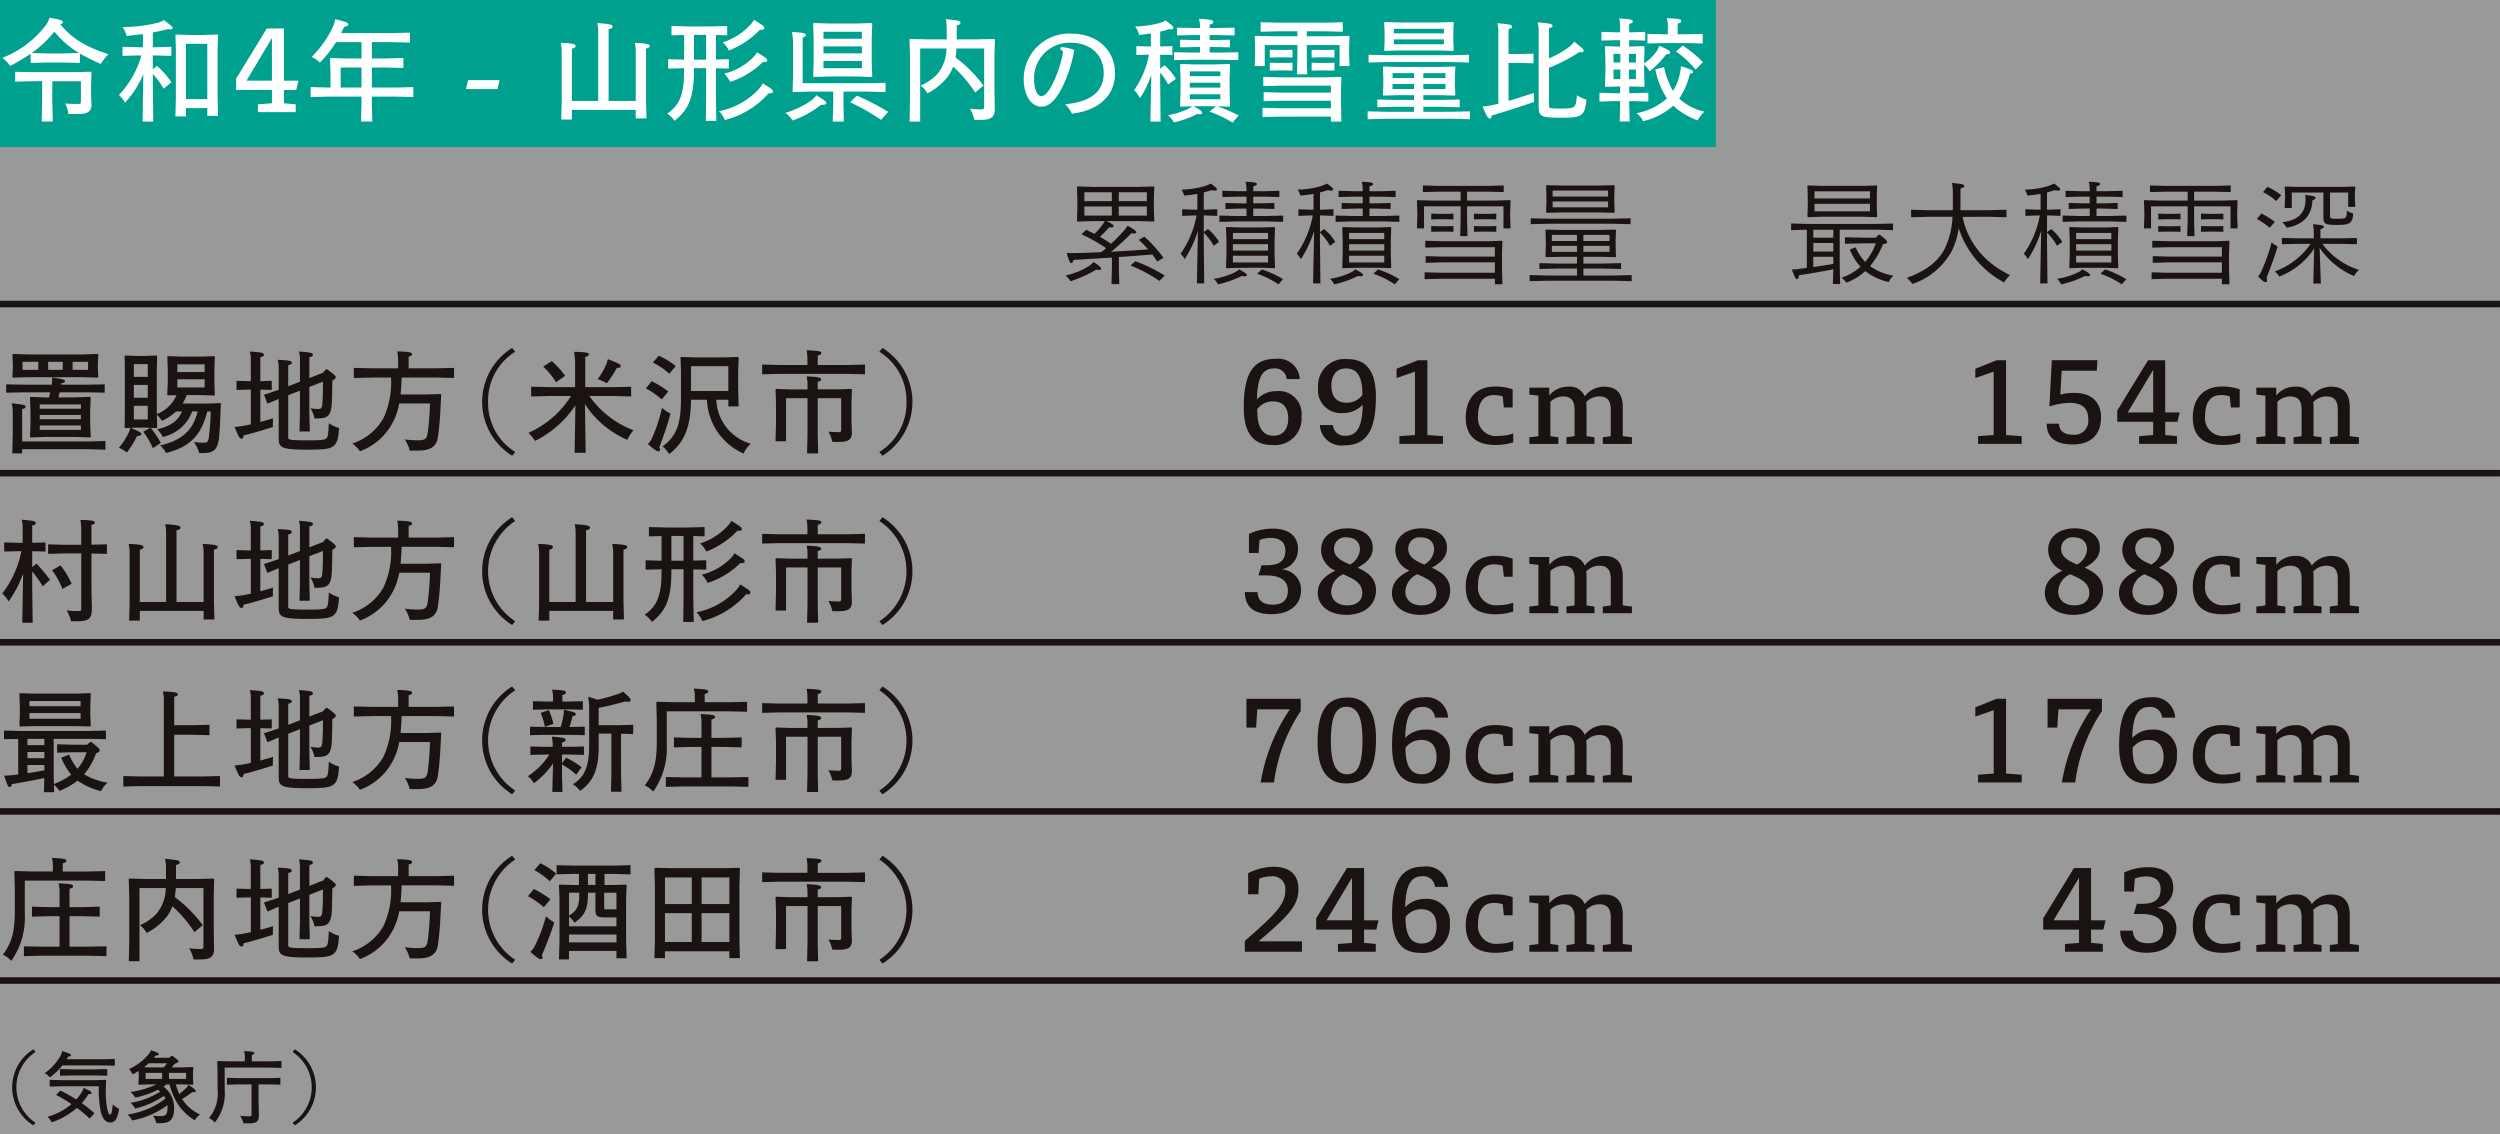 <svg id="life-fig01" xmlns="http://www.w3.org/2000/svg" xmlns:xlink="http://www.w3.org/1999/xlink" width="335" height="152" viewBox="0 0 335 152">
  <rect x="0" y="0" width="335" height="152" fill="#333333" stroke="none"/>
  <defs>
    <clipPath id="clip-path">
      <rect id="長方形_648" data-name="長方形 648" width="335" height="152" fill="none"/>
    </clipPath>
    <clipPath id="clip-path-2">
      <rect id="長方形_640" data-name="長方形 640" width="335" height="152" transform="translate(0 0.001)" fill="none"/>
    </clipPath>
    <clipPath id="clip-path-3">
      <rect id="長方形_639" data-name="長方形 639" width="335" height="152" transform="translate(-0.002 0)" fill="none"/>
    </clipPath>
  </defs>
  <g id="グループ_4439" data-name="グループ 4439" clip-path="url(#clip-path)">
    <g id="グループ_4436" data-name="グループ 4436" transform="translate(0 -0.001)">
      <g id="グループ_4435" data-name="グループ 4435" clip-path="url(#clip-path-2)">
        <g id="グループ_4434" data-name="グループ 4434" transform="translate(0.002 0.001)" opacity="0.498">
          <g id="グループ_4433" data-name="グループ 4433" transform="translate(0 0)">
            <g id="グループ_4432" data-name="グループ 4432" clip-path="url(#clip-path-3)">
              <rect id="長方形_638" data-name="長方形 638" width="335" height="152" transform="translate(-0.002 0)" fill="#fff"/>
            </g>
          </g>
        </g>
      </g>
    </g>
    <rect id="長方形_641" data-name="長方形 641" width="229.928" height="19.706" transform="translate(0 0.001)" fill="#00a08f"/>
    <g id="グループ_4438" data-name="グループ 4438" transform="translate(0 -0.001)">
      <g id="グループ_4437" data-name="グループ 4437" clip-path="url(#clip-path-2)">
        <path id="パス_5636" data-name="パス 5636" d="M6.216,33.01c.044-.223.1-.461.162-.682H2.7l-2.225.045V31.26L2.7,31.3h3.87l.016-.087a4.189,4.189,0,0,0,.044-.876c1.216.178,1.719.283,1.719.475,0,.164-.117.237-.475.281-.014.075-.028.134-.045.208h3.607l2.239-.044v1.113l-2.239-.045H7.624c-.045.222-.091.459-.148.682H9.611l2.106-.075.089.075-.073,1.7v1.944l.073,1.645-.073.073L9.611,38.3H5.844l-2.106.073L3.665,38.3l.059-1.645V34.714l-.059-1.7.073-.075,2.106.075Zm-3.6,7.5H1.29l.063-2.6V34.849a5.123,5.123,0,0,0-.136-1.054c1.6.164,1.855.237,1.855.476,0,.148-.119.222-.461.309v4.332H11.4l2.373-.059V40.01L11.4,39.949H2.611ZM1.4,30.354l-.091-.059.059-1.289V28.59l-.059-1.335.075-.073,2.165.073h7.028l2.167-.073.073.073-.059,1.335v.445l.059,1.246-.073.073-2.167-.059H3.546Zm3.38-2.118H2.67v1.082H4.776Zm5.709,5.707H4.97v.579h5.515ZM4.97,35.931h5.515v-.578H4.97Zm5.515.831H4.97v.593h5.515ZM8.053,28.236H6.1v1.082H8.053Zm1.321,1.082h2.075V28.236H9.374Z" transform="translate(0.355 20.247)" fill="#1a1311"/>
        <path id="パス_5637" data-name="パス 5637" d="M16.8,34.8a7.557,7.557,0,0,1-1.9,1.262,3.425,3.425,0,0,0-.682-.817l.044,1.7-.075.075L13.4,37a13.069,13.069,0,0,1,1.351,2.017l-1.07.7a10.321,10.321,0,0,0-1.289-2.2l.949-.52-.593-.03H11.413l-.7.03c1.262.548,1.422.639,1.422.844,0,.12-.133.223-.564.253A14.344,14.344,0,0,1,10.2,40.306a3.63,3.63,0,0,0-1.068-.637,9.213,9.213,0,0,0,1.337-2.076A2.087,2.087,0,0,0,10.657,37l-.684.03L9.9,36.954l.03-2.015V29.245l-.03-1.87.073-.075,1.439.059h1.335L14.2,27.3l.059.075-.044,1.87v5.9a4.642,4.642,0,0,0,2.638-2.52l-1.171.016-.073-.1.073-1.677V29.245l-.059-1.781.059-.073,1.764.058h2.685l1.778-.058.075.073-.059,1.781v1.63l.059,1.706-.059.087-1.794-.059h-1.9a6.748,6.748,0,0,1-.564,1.129h3.293l1.764-.059.073.059-.058,1.453c-.045,1.214-.134,2.949-.253,3.558-.251,1.275-.817,1.631-2.062,1.631H19.9a5.951,5.951,0,0,0-.712-1.483,9.5,9.5,0,0,0,1.392.091c.387,0,.5-.164.595-.64a33.4,33.4,0,0,0,.267-3.544h-.461c-.742,2.818-1.956,4.673-5.531,5.563a3.324,3.324,0,0,0-.8-1.01c3.055-.7,4.477-2.179,5.027-4.552h-.726A5.409,5.409,0,0,1,15,38.216a2.779,2.779,0,0,0-.756-1.009c1.645-.415,2.743-1.009,3.35-2.4ZM13,28.457H11.134v1.706H13Zm0,2.788H11.134v1.72H13Zm0,2.8H11.134v1.825H13Zm7.623-5.559H16.96v1.038h3.664Zm0,2H16.96v1.1h3.664Z" transform="translate(6.8 20.335)" fill="#1a1311"/>
        <path id="パス_5638" data-name="パス 5638" d="M21.5,30.969l1.5-.045V32.14L21.5,32.1h-.031v4.345c.536-.148,1.113-.312,1.706-.5-.03.461-.03.771-.03,1.173-1.009.309-2.4.756-3.915,1.125-.045.342-.1.417-.237.429-.281.016-.372-.1-.979-1.57.607-.059.876-.089,1.216-.148.283-.059.607-.119.965-.192V32.1H19.94l-1.661.044V30.923l1.661.045h.253V28.076a4.04,4.04,0,0,0-.134-1.082c1.675.133,1.883.178,1.883.461,0,.148-.134.222-.475.311v3.2Zm5.278-2.893a4.091,4.091,0,0,0-.133-1.082c1.659.133,1.867.178,1.867.461,0,.148-.133.222-.473.311v2.788l1.823-.712.4-.461h.164c1.052.771,1.157.92,1.157,1.054s-.178.311-.461.443c-.016.921-.03,1.75-.059,2.7-.073,2.047-.475,2.389-2.061,2.389h-.283A3.454,3.454,0,0,0,28.17,34.6a6.276,6.276,0,0,0,1.022.1c.49,0,.548-.134.609-1.038.059-.949.059-1.825.059-2.626l-1.823.712V35.21l.058,2.5H26.717l.059-2.5V32.244l-1.57.607v5.679c0,.3.222.372,2.771.372,2.033,0,2.211-.134,2.357-.283.18-.178.253-.562.314-2.015a4.352,4.352,0,0,0,1.363.637c-.164,2.788-.653,2.907-4.3,2.907-3.455,0-3.781-.3-3.781-1.5v-5.3l-1.513.639-.459-1.2,1.928-.637.044-.016V29.189a4.04,4.04,0,0,0-.134-1.082c1.645.087,1.884.133,1.884.415,0,.148-.133.222-.473.311v2.818l1.57-.609Z" transform="translate(13.416 20.107)" fill="#1a1311"/>
        <path id="パス_5639" data-name="パス 5639" d="M33.2,28.277a6.056,6.056,0,0,0-.119-1.291c1.645.045,1.987.148,1.987.372,0,.148-.1.251-.459.325v1.574h3.559l2.521-.061v1.351l-2.521-.059H33.67c-.028.756-.073,1.513-.148,2.268h3.621L38.9,32.7l.073.075-.087,1.542a40.368,40.368,0,0,1-.372,4.242c-.192,1.141-.933,1.719-2.654,1.719H34.753a4.676,4.676,0,0,0-.668-1.5,12.84,12.84,0,0,0,1.869.119c.817,0,1.082-.192,1.2-.933a37.56,37.56,0,0,0,.311-4H33.345a8.649,8.649,0,0,1-.818,2.446,8.123,8.123,0,0,1-4.448,3.961,4.188,4.188,0,0,0-1.024-1.04,7.463,7.463,0,0,0,4.168-3.38,11.363,11.363,0,0,0,1.024-5.458H29.8l-2.537.059V29.195l2.537.061H33.2Z" transform="translate(20.152 20.101)" fill="#1a1311"/>
        <path id="パス_5640" data-name="パス 5640" d="M41.46,27.227a7.712,7.712,0,0,0-3.634,6.718,7.714,7.714,0,0,0,3.634,6.718l-.414.5a8.5,8.5,0,0,1,0-14.442Z" transform="translate(27.578 19.905)" fill="#1a1311"/>
        <path id="パス_5641" data-name="パス 5641" d="M46.881,34.183a13.937,13.937,0,0,1-5.411,4.776,5.6,5.6,0,0,0-.89-1.082,12.777,12.777,0,0,0,5.707-4.938H43.337L40.95,33V31.7l2.387.047h3.5V28.384A7.943,7.943,0,0,0,46.7,27.02c1.647.031,1.987.119,1.987.34,0,.148-.12.239-.49.344v4.048h3.767l2.385-.047V33l-2.385-.059H48.751a12.668,12.668,0,0,0,5.9,4.582,6.6,6.6,0,0,0-.817,1.289,12.822,12.822,0,0,1-5.679-4.79l.1,6.524H46.778Zm-3.158-5.917A11.284,11.284,0,0,1,45.5,30.239l-1.218.86a10.232,10.232,0,0,0-1.72-2.106Zm7.37,2.966a6.122,6.122,0,0,0-1.23-.548,9.833,9.833,0,0,0,1.052-1.766,4.842,4.842,0,0,0,.311-.92c1.574.623,1.72.7,1.72.949,0,.162-.147.253-.5.208a17.278,17.278,0,0,1-1.349,2.076" transform="translate(30.225 20.126)" fill="#1a1311"/>
        <path id="パス_5642" data-name="パス 5642" d="M51.734,33.175A11.333,11.333,0,0,0,49.6,31.692l.787-.963a14.147,14.147,0,0,1,2.223,1.378ZM50.4,38.424A21.04,21.04,0,0,0,51.763,34.3a6.477,6.477,0,0,0,1.141.785c-.489,1.78-.918,2.951-1.5,4.524a.769.769,0,0,1,.1.325c0,.134-.1.194-.267.194-.192,0-.534-.253-1.363-.979a2.412,2.412,0,0,0,.518-.728m2.357-8.689a9.811,9.811,0,0,0-2.209-1.5l.8-.918a10.218,10.218,0,0,1,2.267,1.394Zm2.907,3.486c-.03,3.277-.728,5.664-2.951,7.281a3.25,3.25,0,0,0-.86-1.024c2.106-1.542,2.462-3.411,2.462-6.569V29.319l-.059-1.764.073-.073,1.764.058H60.2l1.764-.058.075.073-.061,1.764v2.417l.061,2.373H60.66v-.888H59.045a6.349,6.349,0,0,0,4.6,5.887,4.856,4.856,0,0,0-.963,1.319,8.258,8.258,0,0,1-4.894-7.206Zm5-4.495h-5v3.32h5Z" transform="translate(36.942 20.348)" fill="#1a1311"/>
        <path id="パス_5643" data-name="パス 5643" d="M64.6,28.116a5.469,5.469,0,0,0-.12-1.216c1.6.059,1.987.134,1.987.356,0,.164-.147.267-.487.356v1.262h3.957l2.375-.059v1.305l-2.375-.059h-9.03l-2.375.059V28.814l2.375.059H64.6Zm4.123,4.02,1.764-.059.073.073L70.5,33.916v2.417l.058,1.556c0,.965-.429,1.291-1.734,1.291H67.95a6.063,6.063,0,0,0-.534-1.38,13.216,13.216,0,0,0,1.363.075c.269,0,.342-.059.342-.3V33.323H65.978v4.908l.058,2.492H64.552l.059-2.492V33.323H61.735v5.767H60.326l.059-2.371v-2.8l-.059-1.766.073-.073,1.764.059h2.448v-.564a4.746,4.746,0,0,0-.119-1.173c1.574.044,1.942.178,1.942.4,0,.136-.117.239-.457.328v1.009Z" transform="translate(43.596 20.037)" fill="#1a1311"/>
        <path id="パス_5644" data-name="パス 5644" d="M67.948,26.723a8.5,8.5,0,0,1,0,14.442l-.414-.5a7.716,7.716,0,0,0,3.633-6.718,7.714,7.714,0,0,0-3.633-6.718Z" transform="translate(50.302 19.905)" fill="#1a1311"/>
        <path id="パス_5645" data-name="パス 5645" d="M2.974,47.132a15.876,15.876,0,0,1-1.942,3.737A3.632,3.632,0,0,0,.17,49.815a13.578,13.578,0,0,0,2.567-5.679H2.382l-1.945.045V42.965l1.945.044h.53V40.992A4.091,4.091,0,0,0,2.78,39.91c1.645.148,1.884.192,1.884.475,0,.148-.133.222-.475.311v2.314l1.78-.044v1.216l-1.78-.045v2.136l.578-.475a22.58,22.58,0,0,1,1.8,2.165l-.965.874A17.891,17.891,0,0,0,4.19,46.849v2.106l.059,4.762H2.855ZM14.2,43.216v1.275l-2.075-.045v4.673l.058,2.609c0,1.485-.342,1.8-2.226,1.8H9.409a5.211,5.211,0,0,0-.623-1.467,12.435,12.435,0,0,0,1.574.1c.37,0,.4-.075.4-.4V44.433H8.491l-2.167.059V43.216l2.167.059h2.267v-2a6.508,6.508,0,0,0-.117-1.335c1.617.045,1.942.133,1.942.354,0,.148-.133.253-.457.312v2.656ZM8.238,49.193a9.952,9.952,0,0,0-1.394-2.507l1.141-.653A10.592,10.592,0,0,1,9.47,48.5Z" transform="translate(0.127 29.727)" fill="#1a1311"/>
        <path id="パス_5646" data-name="パス 5646" d="M14.9,50.683V41.444a4.515,4.515,0,0,0-.133-1.186c1.734.1,2.061.222,2.061.445,0,.178-.162.3-.534.372v9.609h3.634V44.1a4.711,4.711,0,0,0-.134-1.2c1.677.075,2.017.192,2.017.4,0,.162-.1.267-.5.37v7l.059,2.357H19.932V51.884H11.378v1.291H9.952L10.01,50.8V44.114A4.843,4.843,0,0,0,9.877,42.9c1.691.059,1.987.192,1.987.415,0,.164-.1.267-.487.37v7Z" transform="translate(7.357 29.986)" fill="#1a1311"/>
        <path id="パス_5647" data-name="パス 5647" d="M21.5,43.969l1.5-.045V45.14L21.5,45.1h-.031v4.345c.536-.148,1.113-.312,1.706-.5-.03.461-.03.771-.03,1.173-1.009.309-2.4.756-3.915,1.125-.045.342-.1.417-.237.429-.281.016-.372-.1-.979-1.57.607-.059.876-.089,1.216-.148.283-.059.607-.119.965-.192V45.1H19.94l-1.661.044V43.923l1.661.045h.253V41.076a4.04,4.04,0,0,0-.134-1.082c1.675.133,1.883.178,1.883.461,0,.148-.134.222-.475.311v3.2Zm5.278-2.893a4.091,4.091,0,0,0-.133-1.082c1.659.133,1.867.178,1.867.461,0,.148-.133.222-.473.311v2.788l1.823-.712.4-.461h.164c1.052.771,1.157.92,1.157,1.054s-.178.311-.461.443c-.016.921-.03,1.75-.059,2.7-.073,2.047-.475,2.389-2.061,2.389h-.283A3.453,3.453,0,0,0,28.17,47.6a6.276,6.276,0,0,0,1.022.1c.49,0,.548-.134.609-1.038.059-.949.059-1.825.059-2.626l-1.823.712V48.21l.058,2.5H26.717l.059-2.5V45.244l-1.57.607v5.679c0,.3.222.372,2.771.372,2.033,0,2.211-.134,2.357-.283.18-.178.253-.562.314-2.015a4.352,4.352,0,0,0,1.363.637c-.164,2.788-.653,2.907-4.3,2.907-3.455,0-3.781-.3-3.781-1.5v-5.3l-1.513.639-.459-1.2,1.928-.637.044-.016V42.189a4.04,4.04,0,0,0-.134-1.082c1.645.087,1.884.133,1.884.415,0,.148-.133.222-.473.311v2.818l1.57-.609Z" transform="translate(13.416 29.79)" fill="#1a1311"/>
        <path id="パス_5648" data-name="パス 5648" d="M33.2,41.277a6.056,6.056,0,0,0-.119-1.291c1.645.045,1.987.148,1.987.372,0,.148-.1.251-.459.325v1.574h3.559l2.521-.061v1.351l-2.521-.059H33.67c-.028.756-.073,1.513-.148,2.268h3.621L38.9,45.7l.073.075-.087,1.542a40.368,40.368,0,0,1-.372,4.242c-.192,1.141-.933,1.719-2.654,1.719H34.753a4.676,4.676,0,0,0-.668-1.5,12.84,12.84,0,0,0,1.869.119c.817,0,1.082-.192,1.2-.933a37.56,37.56,0,0,0,.311-4H33.345a8.649,8.649,0,0,1-.818,2.446,8.123,8.123,0,0,1-4.448,3.961,4.188,4.188,0,0,0-1.024-1.04,7.463,7.463,0,0,0,4.168-3.38,11.363,11.363,0,0,0,1.024-5.458H29.8l-2.537.059V42.195l2.537.061H33.2Z" transform="translate(20.152 29.784)" fill="#1a1311"/>
        <path id="パス_5649" data-name="パス 5649" d="M41.46,40.227a8.025,8.025,0,0,0,0,13.435l-.414.5a8.5,8.5,0,0,1,0-14.442Z" transform="translate(27.578 29.588)" fill="#1a1311"/>
        <path id="パス_5650" data-name="パス 5650" d="M46.356,50.683V41.444a4.515,4.515,0,0,0-.133-1.186c1.734.1,2.059.222,2.059.445,0,.178-.161.3-.532.372v9.609h3.633V44.1a4.8,4.8,0,0,0-.133-1.2c1.675.075,2.017.192,2.017.4,0,.162-.106.267-.5.37v7l.058,2.357H51.382V51.884H42.826v1.291H41.4l.059-2.373V44.114a4.757,4.757,0,0,0-.134-1.216c1.692.059,1.989.192,1.989.415,0,.164-.106.267-.49.37v7Z" transform="translate(30.782 29.986)" fill="#1a1311"/>
        <path id="パス_5651" data-name="パス 5651" d="M50.082,42.078V40.832l2.373.059h2.7l2.387-.059v1.246l-1.513-.044v3.291l1.734-.044v1.262L56.03,46.5v4.018l.059,3.026H54.681l.044-3.026V46.483H53.093v.34c0,3.678-.785,5.294-2.61,6.718a3.187,3.187,0,0,0-.979-.963c1.647-1.1,2.27-2.6,2.27-5.679v-.415l-2.136.059V45.281l2.136.059V42.034Zm3.012,3.263h1.631V42.018H53.093Zm10.574,4.27c0,.239-.176.253-.55.223a11.72,11.72,0,0,1-5.889,3.6,3.449,3.449,0,0,0-.768-1.186,9.833,9.833,0,0,0,5.276-2.923,3.667,3.667,0,0,0,.579-.815c1.232.787,1.351.876,1.351,1.1M62.524,41.1c0,.236-.208.251-.579.222a11.455,11.455,0,0,1-4.167,2.788,3.571,3.571,0,0,0-.844-1.084,8.489,8.489,0,0,0,3.6-2.239A3.408,3.408,0,0,0,61.144,40c1.262.8,1.38.874,1.38,1.1m.387,4.329c0,.237-.208.253-.581.223a11.069,11.069,0,0,1-4.388,2.668,3.475,3.475,0,0,0-.787-1.11,8.143,8.143,0,0,0,3.769-2.078,3.308,3.308,0,0,0,.625-.785c1.256.8,1.363.86,1.363,1.082" transform="translate(36.872 29.796)" fill="#1a1311"/>
        <path id="パス_5652" data-name="パス 5652" d="M64.6,41.116a5.469,5.469,0,0,0-.12-1.216c1.6.059,1.987.134,1.987.356,0,.164-.147.267-.487.356v1.262h3.957l2.375-.059v1.305l-2.375-.059h-9.03l-2.375.059V41.814l2.375.059H64.6Zm4.123,4.02,1.764-.059.073.073L70.5,46.916v2.417l.058,1.556c0,.965-.429,1.291-1.734,1.291H67.95a6.063,6.063,0,0,0-.534-1.38,13.216,13.216,0,0,0,1.363.075c.269,0,.342-.059.342-.3V46.323H65.978v4.908l.058,2.492H64.552l.059-2.492V46.323H61.735v5.767H60.326l.059-2.371v-2.8l-.059-1.766.073-.073,1.764.059h2.448v-.564a4.746,4.746,0,0,0-.119-1.173c1.574.044,1.942.178,1.942.4,0,.136-.117.239-.457.328v1.009Z" transform="translate(43.596 29.72)" fill="#1a1311"/>
        <path id="パス_5653" data-name="パス 5653" d="M67.948,39.723a8.5,8.5,0,0,1,0,14.442l-.414-.5a8.027,8.027,0,0,0,0-13.435Z" transform="translate(50.302 29.588)" fill="#1a1311"/>
        <path id="パス_5654" data-name="パス 5654" d="M.307,59.4V58.244l2.371.059h8.913l2.375-.059V59.4l-2.375-.044H6.965v4.76l.03,1.289a8.683,8.683,0,0,0,1.453-.68,6.011,6.011,0,0,0,.858-.579,8.884,8.884,0,0,1-1.333-2.27l1.066-.414a7.149,7.149,0,0,0,1.111,1.9,6.094,6.094,0,0,0,1.232-2.211H9.515l-2.089.059V60.083l2.089.059h1.942l.372-.356h.194c.963.771,1.111.949,1.111,1.1s-.119.267-.489.4a9.1,9.1,0,0,1-1.6,2.818,8.824,8.824,0,0,0,3.144,1.127,2.93,2.93,0,0,0-.86,1.127,8.926,8.926,0,0,1-3.158-1.408,9.545,9.545,0,0,1-2.434,1.378,3.335,3.335,0,0,0-.74-.815l.028.993H5.66l.044-1.9c-1.5.312-2.966.593-4.345.817-.044.237-.119.386-.3.386-.194,0-.3-.208-.728-1.528a13.152,13.152,0,0,0,1.335-.089c.178-.016.358-.044.548-.059v-4.76ZM11.86,53.233l.073.073-.059,1.617v1.171l.059,1.483-.059.119-1.884-.045H4.266L2.441,57.7l-.073-.134.058-1.467V54.924l-.058-1.617.073-.073,1.87.058H9.989ZM3.449,60.2H5.718v-.845H3.449Zm0,1.75H5.718v-.831H3.449Zm0,.906v1.1c.756-.1,1.513-.236,2.268-.384v-.712Zm.269-7.874h6.85v-.7H3.718Zm0,1.675h6.85V55.9H3.718Z" transform="translate(0.229 39.651)" fill="#1a1311"/>
        <path id="パス_5655" data-name="パス 5655" d="M14.9,54.18a4.1,4.1,0,0,0-.133-1.084c1.719.091,2,.134,2,.415,0,.148-.133.223-.473.312v3.809h2.328l2.389-.058v1.394l-2.389-.059H16.291V64.5h3.751l2.387-.059v1.408l-2.387-.059H11.858l-2.389.059V64.441l2.389.059H14.9Z" transform="translate(7.053 39.549)" fill="#1a1311"/>
        <path id="パス_5656" data-name="パス 5656" d="M21.5,56.967l1.5-.044V58.14L21.5,58.1h-.031v4.345c.536-.148,1.113-.312,1.706-.5-.03.461-.03.769-.03,1.171-1.009.311-2.4.756-3.915,1.127-.045.342-.1.417-.237.429-.281.016-.372-.1-.979-1.57.607-.059.876-.089,1.216-.148.283-.059.607-.119.965-.192V58.1H19.94l-1.661.044V56.923l1.661.044h.253V54.076a4.04,4.04,0,0,0-.134-1.082c1.675.133,1.883.176,1.883.461,0,.148-.134.222-.475.309v3.2Zm5.278-2.891a4.091,4.091,0,0,0-.133-1.082c1.659.133,1.867.176,1.867.461,0,.148-.133.222-.473.309v2.79l1.823-.712.4-.461h.164c1.052.771,1.157.92,1.157,1.054s-.178.311-.461.443c-.016.921-.03,1.75-.059,2.7-.073,2.047-.475,2.387-2.061,2.387h-.283A3.446,3.446,0,0,0,28.17,60.6a6.275,6.275,0,0,0,1.022.1c.49,0,.548-.134.609-1.04.059-.949.059-1.823.059-2.624l-1.823.712v3.455l.058,2.506H26.717l.059-2.506V58.244l-1.57.607v5.679c0,.3.222.372,2.771.372,2.033,0,2.211-.134,2.357-.283.18-.178.253-.564.314-2.015a4.431,4.431,0,0,0,1.363.637c-.164,2.788-.653,2.907-4.3,2.907-3.455,0-3.781-.3-3.781-1.5v-5.3l-1.513.639-.459-1.2,1.928-.637.044-.016V55.189a4.033,4.033,0,0,0-.134-1.082c1.645.087,1.884.133,1.884.414,0,.148-.133.223-.473.312v2.818l1.57-.609Z" transform="translate(13.416 39.473)" fill="#1a1311"/>
        <path id="パス_5657" data-name="パス 5657" d="M33.2,54.275a6.05,6.05,0,0,0-.119-1.289c1.645.044,1.987.148,1.987.372,0,.148-.1.251-.459.325v1.574h3.559l2.521-.061v1.351l-2.521-.059H33.67c-.028.756-.073,1.513-.148,2.268h3.621L38.9,58.7l.073.073-.087,1.544a40.411,40.411,0,0,1-.372,4.242c-.192,1.141-.933,1.719-2.654,1.719H34.753a4.659,4.659,0,0,0-.668-1.5,12.84,12.84,0,0,0,1.869.119c.817,0,1.082-.192,1.2-.935a37.526,37.526,0,0,0,.311-4H33.345a8.649,8.649,0,0,1-.818,2.446,8.12,8.12,0,0,1-4.448,3.959,4.211,4.211,0,0,0-1.024-1.038,7.463,7.463,0,0,0,4.168-3.38,11.368,11.368,0,0,0,1.024-5.458H29.8l-2.537.059V55.195l2.537.061H33.2Z" transform="translate(20.152 39.467)" fill="#1a1311"/>
        <path id="パス_5658" data-name="パス 5658" d="M41.46,53.226a8.025,8.025,0,0,0,0,13.435l-.414.5a8.5,8.5,0,0,1,0-14.444Z" transform="translate(27.578 39.27)" fill="#1a1311"/>
        <path id="パス_5659" data-name="パス 5659" d="M42.821,61.665l-1.942.044V60.581l1.942.045h1.054v-.283a4.7,4.7,0,0,0-.134-1.082c1.616.133,1.855.178,1.855.461,0,.148-.133.236-.476.325v.579h1.145l1.792-.045v1.127l-1.792-.044H45.119v1.171l.55-.757a13.116,13.116,0,0,1,2.076,1.277l-.728,1.009A9.253,9.253,0,0,0,45.119,63v1.6l.061,2.075H43.814l.1-3.825a10.82,10.82,0,0,1-2.567,2.654,3.068,3.068,0,0,0-.815-.933,9.84,9.84,0,0,0,2.893-2.907Zm2.106-3.692A10.143,10.143,0,0,0,45.3,56.43a7.655,7.655,0,0,0,.073-.771c1.349.295,1.586.384,1.586.578,0,.178-.1.223-.429.283-.1.459-.251.963-.415,1.453h.119l1.93-.045V59.07l-1.93-.045H42.777l-1.944.045V57.928l1.944.045Zm-1.009-3.931a5.206,5.206,0,0,0-.133-1.082c1.645.087,1.853.133,1.853.415,0,.148-.133.222-.475.312v.874h.817l1.928-.045v1.143l-1.928-.045h-2.82l-1.942.045V54.516l1.942.045h.757ZM43.357,55.7a10.07,10.07,0,0,1,.605,1.853l-1.141.4a9.331,9.331,0,0,0-.562-1.869Zm9.356,2.031,1.942-.058v1.246l-1.63-.045V64.26l.058,2.387H51.674l.058-2.387v-5.4h-1.7v1.75c0,2.98-.712,4.687-2.492,5.917a4.41,4.41,0,0,0-.965-.89C48.1,64.7,48.753,63.37,48.753,60.4V55.835a9.677,9.677,0,0,0-.134-1.912,8.934,8.934,0,0,1,1.216.4,21.133,21.133,0,0,0,2.507-.684,5.36,5.36,0,0,0,.963-.4c.92.817.993.9.993,1.143,0,.148-.073.206-.311.206-.1,0-.251-.014-.431-.028-1.349.372-2.4.637-3.528.845v2.328Z" transform="translate(30.193 39.447)" fill="#1a1311"/>
        <path id="パス_5660" data-name="パス 5660" d="M56.225,53.967a4.109,4.109,0,0,0-.133-1.084c1.691.089,1.926.134,1.926.415,0,.148-.134.223-.475.312v1.1H60.88l2.345-.059v1.337l-2.373-.059H52.458v4.434a10.059,10.059,0,0,1-1.809,6.318,3.592,3.592,0,0,0-1.127-.817c1.186-1.631,1.6-3.024,1.6-5.9V57.036l-.059-2.3.073-.091,2.27.059h2.818Zm.89,6.732H55.794l-2.373.059V59.424l2.373.059h1.321V57.378a4.1,4.1,0,0,0-.133-1.084c1.719.089,1.942.134,1.942.415,0,.148-.134.223-.475.312v2.462h1.675l2.373-.059v1.333L60.124,60.7H58.449v4.079H61.03l2.373-.044v1.317l-2.373-.059H54.712l-2.371.059V64.734l2.371.044h2.4Z" transform="translate(36.885 39.39)" fill="#1a1311"/>
        <path id="パス_5661" data-name="パス 5661" d="M64.6,54.117a5.469,5.469,0,0,0-.12-1.216c1.6.059,1.987.133,1.987.356,0,.164-.147.267-.487.356v1.262h3.957l2.375-.059V56.12l-2.375-.059h-9.03l-2.375.059V54.815l2.375.059H64.6Zm4.123,4.018,1.764-.058.073.073L70.5,59.917v2.415l.058,1.558c0,.965-.429,1.289-1.734,1.289H67.95a6.081,6.081,0,0,0-.534-1.378,13.127,13.127,0,0,0,1.363.073c.269,0,.342-.058.342-.3V59.324H65.978V64.23l.058,2.492H64.552l.059-2.492V59.324H61.735V65.09H60.326l.059-2.371v-2.8l-.059-1.766.073-.073,1.764.058h2.448v-.562a4.737,4.737,0,0,0-.119-1.173c1.574.044,1.942.178,1.942.4,0,.134-.117.237-.457.328v1.007Z" transform="translate(43.596 39.403)" fill="#1a1311"/>
        <path id="パス_5662" data-name="パス 5662" d="M67.948,52.722a8.5,8.5,0,0,1,0,14.444l-.414-.5a8.027,8.027,0,0,0,0-13.435Z" transform="translate(50.302 39.27)" fill="#1a1311"/>
        <path id="パス_5663" data-name="パス 5663" d="M6.923,66.967a4.109,4.109,0,0,0-.133-1.084c1.691.089,1.93.134,1.93.415,0,.148-.134.223-.476.312v1.1h3.338l2.342-.059v1.337l-2.371-.059H3.158v4.434a10.059,10.059,0,0,1-1.809,6.318,3.591,3.591,0,0,0-1.127-.817c1.186-1.631,1.6-3.024,1.6-5.9V70.036l-.058-2.3.075-.091,2.268.059H6.923ZM7.815,73.7H6.494l-2.371.059V72.424l2.371.059H7.815V70.378a4.044,4.044,0,0,0-.134-1.084c1.72.089,1.942.134,1.942.415,0,.148-.133.223-.473.312v2.462h1.677l2.371-.059v1.333L10.826,73.7H9.149v4.079h2.579l2.375-.044v1.317l-2.375-.059H5.412l-2.373.059V77.734l2.373.044h2.4Z" transform="translate(0.165 49.073)" fill="#1a1311"/>
        <path id="パス_5664" data-name="パス 5664" d="M16.188,69.882a8.506,8.506,0,0,1-.133,1.2,18.057,18.057,0,0,1,3.751,3.767l-1.113.935a17.562,17.562,0,0,0-2.952-3.47,5.266,5.266,0,0,1-.827,1.481A8.239,8.239,0,0,1,12.289,75.9a3.243,3.243,0,0,0-.906-1.052,6.618,6.618,0,0,0,2.225-1.527,5.507,5.507,0,0,0,1.244-3.441H11.324v9.8H9.9l.059-3.113V70.994l-.073-2.3.073-.087,2.521.059h2.4v-1.35a7.124,7.124,0,0,0-.119-1.364c1.764.18,1.958.239,1.958.476,0,.208-.134.267-.5.368v1.87H18.8l2.46-.059.075.087-.059,2.3v4.449l.044,2.537c0,1.1-.457,1.466-1.853,1.466h-.89a4.859,4.859,0,0,0-.593-1.5,11.393,11.393,0,0,0,1.5.1c.326,0,.415-.045.415-.4v-7.77Z" transform="translate(7.363 49.123)" fill="#1a1311"/>
        <path id="パス_5665" data-name="パス 5665" d="M21.5,69.967l1.5-.044V71.14L21.5,71.1h-.031v4.345c.536-.148,1.113-.312,1.706-.5-.03.461-.03.769-.03,1.171-1.009.311-2.4.756-3.915,1.127-.045.342-.1.417-.237.429-.281.016-.372-.1-.979-1.57.607-.059.876-.089,1.216-.148.283-.059.607-.119.965-.192V71.1H19.94l-1.661.044V69.923l1.661.044h.253V67.076a4.04,4.04,0,0,0-.134-1.082c1.675.133,1.883.176,1.883.461,0,.148-.134.222-.475.309v3.2Zm5.278-2.891a4.091,4.091,0,0,0-.133-1.082c1.659.133,1.867.176,1.867.461,0,.148-.133.222-.473.309v2.79l1.823-.712.4-.461h.164c1.052.771,1.157.92,1.157,1.054s-.178.311-.461.443c-.016.921-.03,1.75-.059,2.7-.073,2.047-.475,2.387-2.061,2.387h-.283A3.446,3.446,0,0,0,28.17,73.6a6.275,6.275,0,0,0,1.022.1c.49,0,.548-.134.609-1.04.059-.949.059-1.823.059-2.624l-1.823.712v3.455l.058,2.506H26.717l.059-2.506V71.244l-1.57.607v5.679c0,.3.222.372,2.771.372,2.033,0,2.211-.134,2.357-.283.18-.178.253-.564.314-2.015a4.431,4.431,0,0,0,1.363.637c-.164,2.788-.653,2.907-4.3,2.907-3.455,0-3.781-.3-3.781-1.5v-5.3l-1.513.639-.459-1.2,1.928-.637.044-.016V68.189a4.033,4.033,0,0,0-.134-1.082c1.645.087,1.884.133,1.884.414,0,.148-.133.223-.473.312v2.818l1.57-.609Z" transform="translate(13.416 49.155)" fill="#1a1311"/>
        <path id="パス_5666" data-name="パス 5666" d="M33.2,67.275a6.05,6.05,0,0,0-.119-1.289c1.645.044,1.987.148,1.987.372,0,.148-.1.251-.459.325v1.574h3.559l2.521-.061v1.351l-2.521-.059H33.67c-.028.756-.073,1.513-.148,2.268h3.621L38.9,71.7l.073.073-.087,1.544a40.411,40.411,0,0,1-.372,4.242c-.192,1.141-.933,1.719-2.654,1.719H34.753a4.659,4.659,0,0,0-.668-1.5,12.838,12.838,0,0,0,1.869.119c.817,0,1.082-.192,1.2-.935a37.526,37.526,0,0,0,.311-4H33.345a8.649,8.649,0,0,1-.818,2.446,8.12,8.12,0,0,1-4.448,3.959,4.211,4.211,0,0,0-1.024-1.038,7.463,7.463,0,0,0,4.168-3.38,11.368,11.368,0,0,0,1.024-5.458H29.8l-2.537.059V68.195l2.537.061H33.2Z" transform="translate(20.152 49.149)" fill="#1a1311"/>
        <path id="パス_5667" data-name="パス 5667" d="M41.46,66.226a8.025,8.025,0,0,0,0,13.435l-.414.5a8.5,8.5,0,0,1,0-14.444Z" transform="translate(27.578 48.953)" fill="#1a1311"/>
        <path id="パス_5668" data-name="パス 5668" d="M42.681,72.187a11.351,11.351,0,0,0-2.136-1.481l.787-.965a14.222,14.222,0,0,1,2.225,1.38ZM42.5,78.95c0,.133-.106.194-.27.194-.19,0-.53-.253-1.363-.979a2.507,2.507,0,0,0,.55-.7A20.531,20.531,0,0,0,42.962,73.4a6.619,6.619,0,0,0,1.113.831c-.564,1.75-1.04,2.877-1.661,4.4a.914.914,0,0,1,.091.312m.961-10.232a9.439,9.439,0,0,0-2.059-1.5l.8-.921a9.6,9.6,0,0,1,2.12,1.394Zm3.915-.993h-.593l-2.4.059V66.553l2.4.059h5.175l2.328-.059v1.232l-2.328-.059H50.806v1.481h.949l1.944-.044.075.059L53.7,71.062v5.575l.075,2.387H52.408v-.977h-6.36v1.127H44.7l.073-2.345V71.062L44.7,69.223l.089-.059,1.928.044h.667Zm1.2,2.771c0,2.033-.5,2.848-1.78,3.769a3.9,3.9,0,0,0-.756-.817v1.305h6.36v-1.2h-1.63c-.951,0-1.186-.192-1.186-1.009v-2.3H48.583Zm-2.535,2.82c1.007-.609,1.378-1.2,1.378-2.788v-.283H46.048Zm0,3.587H52.41V75.849H46.048Zm3.544-9.178H48.583v1.483h1.009ZM50.763,72.2c0,.253.016.267.253.267h1.392V70.245H50.763Z" transform="translate(30.199 49.383)" fill="#1a1311"/>
        <path id="パス_5669" data-name="パス 5669" d="M51.669,77.83v.92H50.261l.059-2.373V69.022l-.059-2.3.073-.075,2.314.044H59.32l2.314-.044.075.075-.059,2.3v7.354l.059,2.373H60.3v-.92Zm3.589-9.891H51.669V71.5h3.589Zm0,4.776H51.669v3.87h3.589ZM60.3,67.938H56.577V71.5H60.3Zm-3.723,8.646H60.3v-3.87H56.577Z" transform="translate(37.436 49.643)" fill="#1a1311"/>
        <path id="パス_5670" data-name="パス 5670" d="M64.6,67.117a5.469,5.469,0,0,0-.12-1.216c1.6.059,1.987.133,1.987.356,0,.164-.147.267-.487.356v1.262h3.957l2.375-.059V69.12l-2.375-.059h-9.03l-2.375.059V67.815l2.375.059H64.6Zm4.123,4.018,1.764-.058.073.073L70.5,72.917v2.415l.058,1.558c0,.965-.429,1.289-1.734,1.289H67.95a6.081,6.081,0,0,0-.534-1.378,13.128,13.128,0,0,0,1.363.073c.269,0,.342-.058.342-.3V72.324H65.978V77.23l.058,2.492H64.552l.059-2.492V72.324H61.735V78.09H60.326l.059-2.371v-2.8l-.059-1.766.073-.073,1.764.058h2.448v-.562a4.737,4.737,0,0,0-.119-1.173c1.574.044,1.942.178,1.942.4,0,.134-.117.237-.457.328v1.007Z" transform="translate(43.596 49.086)" fill="#1a1311"/>
        <path id="パス_5671" data-name="パス 5671" d="M67.948,65.722a8.5,8.5,0,0,1,0,14.444l-.414-.5a8.027,8.027,0,0,0,0-13.435Z" transform="translate(50.302 48.953)" fill="#1a1311"/>
        <path id="パス_5672" data-name="パス 5672" d="M85.583,24.447c.845.548,1.022.771,1.022.888s-.089.18-.265.18a2.394,2.394,0,0,1-.387-.059,16.508,16.508,0,0,1-3.47,1.57,2.631,2.631,0,0,0-.651-.769,10.089,10.089,0,0,0,3.115-1.262,2.484,2.484,0,0,0,.637-.548m1.748-5.488c.862.415.935.564.935.682,0,.134-.1.192-.578.162-.372.4-.845.89-1.248,1.275.52.267,1.009.609,1.5.92.68-.637,1.319-1.305,1.748-1.794a3.947,3.947,0,0,0,.459-.625c1.054.595,1.157.728,1.157.906,0,.091-.087.134-.281.134a1.567,1.567,0,0,1-.356-.03,35.015,35.015,0,0,1-2.727,2.478c1.645-.091,3.3-.18,4.966-.312a17.664,17.664,0,0,0-1.26-1.277l.756-.429a18.484,18.484,0,0,1,2.551,2.82l-.831.516c-.208-.309-.429-.637-.667-.949-1.5.12-2.98.239-4.481.342v1.408l.063,2.226H87.986l.058-2.226V23.854c-1.689.1-3.469.208-5.146.311-.044.253-.147.415-.3.415s-.3-.237-.621-1.364a8.912,8.912,0,0,0,1.082.03c1.04-.016,2.254-.059,3.544-.117.239-.18.461-.356.668-.536a22.681,22.681,0,0,0-3.308-1.867l.639-.595c.4.194.771.372,1.1.548a9.951,9.951,0,0,0,1.068-1.214,2.637,2.637,0,0,0,.311-.5h-1.5l-2.15.059-.075-.1.059-1.677V16.1l-.059-1.719.059-.059,2.165.059H91.5l2.165-.059.059.059L93.665,16.1v1.143l.059,1.691-.059.089L91.5,18.959Zm.7-3.856H84.353V16.29H88.03Zm-3.676,3.128H88.03V17H84.353ZM92.73,15.1H88.965V16.29H92.73Zm0,1.9H88.965v1.23H92.73ZM91.19,24.342a21.724,21.724,0,0,1,3.929,1.914l-.712.726a18.713,18.713,0,0,0-3.872-2.061Z" transform="translate(60.952 10.665)" fill="#1a1311"/>
        <path id="パス_5673" data-name="パス 5673" d="M92.994,20.531a14.923,14.923,0,0,1-1.781,3.8,2.376,2.376,0,0,0-.55-.714,13.069,13.069,0,0,0,2.151-5.146h-.3l-1.631.059v-.89l1.631.061h.4V15.577a13.308,13.308,0,0,1-1.778.223,2.38,2.38,0,0,0-.34-.787,11.877,11.877,0,0,0,3.008-.445,5.367,5.367,0,0,0,.921-.37c.74.548.813.667.813.769,0,.12-.073.18-.265.18-.1,0-.267-.031-.475-.059-.326.1-.667.208-1.024.3V17.7h.206l1.6-.061v.89l-1.6-.059h-.206v2.225l.564-.4a6.813,6.813,0,0,1,1.483,1.719l-.712.52a7.9,7.9,0,0,0-1.335-1.766v1.307l.059,5.5h-.979Zm2.68,7.177a1.918,1.918,0,0,0-.576-.742,9.659,9.659,0,0,0,2.933-.92,1.6,1.6,0,0,0,.478-.356c.872.475,1.036.623,1.036.771,0,.1-.058.164-.265.164a2.615,2.615,0,0,1-.415-.045,13.812,13.812,0,0,1-3.191,1.127M99.5,15.133a5.632,5.632,0,0,0-.12-1.173c1.35.044,1.515.148,1.515.312,0,.1-.164.223-.49.3v.653h1.424l2.076-.059v.845l-2.076-.058h-1.424v.9h.906l1.928-.058v.815l-1.928-.059h-.906v.995h1.781l2.223-.059v.845l-2.223-.059H98.094l-2.226.059v-.845l2.226.059H99.5v-.995h-.892l-1.926.059v-.815l1.926.058H99.5v-.9H98.344l-2.075.058v-.845l2.075.059H99.5Zm-1.01,10.352-1.675.058-.058-.073.058-1.706V21.8l-.058-1.719.058-.059,1.719.059h3.013l1.691-.059.089.059-.063,1.719v1.958l.063,1.706-.075.073-1.7-.058Zm3.9-4.673H97.679v.832h4.713Zm0,1.513H97.679v.86h4.713Zm0,1.542H97.679v.906h4.713Zm1.4,3.84a11.676,11.676,0,0,0-2.863-1.422l.623-.579a13.3,13.3,0,0,1,2.848,1.305Z" transform="translate(67.529 10.399)" fill="#1a1311"/>
        <path id="パス_5674" data-name="パス 5674" d="M101.917,20.531a14.865,14.865,0,0,1-1.781,3.8,2.372,2.372,0,0,0-.548-.714,13.068,13.068,0,0,0,2.15-5.146h-.3l-1.631.059v-.89l1.631.061h.4V15.577a13.322,13.322,0,0,1-1.781.223,2.277,2.277,0,0,0-.34-.787,11.891,11.891,0,0,0,3.01-.445,5.184,5.184,0,0,0,.92-.37c.74.548.815.667.815.769,0,.12-.075.18-.267.18-.1,0-.267-.031-.475-.059-.326.1-.667.208-1.022.3V17.7h.208l1.6-.061v.89l-1.6-.059H102.7v2.225l.564-.4a6.812,6.812,0,0,1,1.483,1.719l-.712.52a7.9,7.9,0,0,0-1.335-1.766v1.307l.059,5.5h-.981Zm2.684,7.177a1.942,1.942,0,0,0-.579-.742,9.7,9.7,0,0,0,2.937-.92,1.585,1.585,0,0,0,.475-.356c.876.475,1.038.623,1.038.771,0,.1-.059.164-.267.164a2.617,2.617,0,0,1-.414-.045,13.8,13.8,0,0,1-3.19,1.127m3.826-12.575a5.637,5.637,0,0,0-.119-1.173c1.349.044,1.513.148,1.513.312,0,.1-.164.223-.49.3v.653h1.424l2.075-.059v.845l-2.075-.058h-1.424v.9h.906l1.928-.058v.815l-1.928-.059h-.906v.995h1.78l2.223-.059v.845l-2.223-.059h-4.093l-2.223.059v-.845l2.223.059h1.41v-.995h-.89l-1.928.059v-.815l1.928.058h.89v-.9h-1.159l-2.076.058v-.845l2.076.059h1.159Zm-1.009,10.352-1.677.058-.058-.073.058-1.706V21.8l-.058-1.719.058-.059,1.72.059h3.01l1.693-.059.087.059-.059,1.719v1.958l.059,1.706-.073.073-1.706-.058Zm3.9-4.673H106.6v.832h4.715Zm0,1.513H106.6v.86h4.715Zm0,1.542H106.6v.906h4.715Zm1.4,3.84a11.676,11.676,0,0,0-2.863-1.422l.623-.579a13.273,13.273,0,0,1,2.849,1.305Z" transform="translate(74.177 10.399)" fill="#1a1311"/>
        <path id="パス_5675" data-name="パス 5675" d="M115.538,16.274h3.6l2.165-.061.059.061-.059,1.794.059,1.926h-.949V17.043h-4.877v1.766l.058,2.225h-.979l.058-2.225V17.043h-4.906v2.951h-.949l.059-1.926-.059-1.794.059-.061,2.164.061h3.633v-1.2h-2.832l-2.223.059v-.89l2.223.059h6.377l2.225-.059v.89l-2.225-.059h-2.682Zm3.72,8.274h-7.044l-2.225.059v-.89l2.225.059h7.044v-1.26h-7.1l-2.223.059v-.921l2.223.061h6.334l1.719-.061.061.061-.061,1.75v1.719l.061,2.3h-1.01v-.74h-7.192l-2.223.059v-.921l2.223.061h7.192Zm-8.525-5.754v-.771l1.185.03h.607l1.188-.03v.771l-1.188-.03h-.607Zm0,1.661v-.769l1.185.028h.607l1.188-.028v.769l-1.188-.03h-.607Zm5.723-1.661v-.771l1.186.03h.621l1.188-.03v.771l-1.188-.03h-.621Zm0,1.661v-.769l1.186.028h.621l1.188-.028v.769l-1.188-.03h-.621Z" transform="translate(81.052 10.608)" fill="#1a1311"/>
        <path id="パス_5676" data-name="パス 5676" d="M124.681,23.819v.906h2.52l2.52-.061v.787l-2.52-.059h-2.52v.935h3.942l2.523-.061v.817l-2.523-.059h-8.628l-2.521.059v-.817l2.521.061h3.825v-.935H121.3l-2.52.059v-.787l2.52.061h2.521v-.906h-2.15l-2.017.045-.059-.061.044-1.422v-.728l-.044-1.424.059-.059,2.017.045h5.294l2.017-.045.059.059-.045,1.424v.728l.045,1.394-.059.089-2.017-.045Zm-7.06-4.374v-.787l2.52.059h8.335L131,18.658v.787l-2.521-.059h-8.335Zm4.137-1.572-2.017.044-.061-.059.045-1.422v-.728l-.045-1.424.061-.059,2.017.044h5.029l2.015-.044.059.059-.044,1.424v.728l.044,1.394-.059.087-2.015-.044Zm2.061,3.012h-3.368V21.7h3.368Zm-3.366,2.267h3.368v-.8h-3.368Zm7.532-8.215h-7.43v.8h7.43Zm0,1.467h-7.43v.787h7.43Zm.194,4.481h-3.5V21.7h3.5Zm0,1.466h-3.5v.8h3.5Z" transform="translate(87.498 10.595)" fill="#1a1311"/>
        <path id="パス_5677" data-name="パス 5677" d="M101.271,30.269a1.557,1.557,0,0,0-1.734-1.424c-1.588,0-2.211,1.424-2.254,4.153a3.547,3.547,0,0,1,2.638-1.113,3.055,3.055,0,0,1,3.336,3.4,3.566,3.566,0,0,1-3.929,3.825c-2.179,0-3.809-1.171-3.809-5.057,0-4.552,1.274-6.494,4.256-6.494a2.886,2.886,0,0,1,3.247,2.713ZM97.326,34.45c0,2.448.817,3.411,2.179,3.411,1.262,0,1.973-.874,1.973-2.284,0-1.586-.771-2.314-2.062-2.314a2.581,2.581,0,0,0-2.09,1.038Z" transform="translate(71.145 20.525)" fill="#1a1311"/>
        <path id="パス_5678" data-name="パス 5678" d="M103.215,36.419a1.559,1.559,0,0,0,1.736,1.424c1.588,0,2.211-1.424,2.254-4.153a3.545,3.545,0,0,1-2.64,1.113,3.056,3.056,0,0,1-3.336-3.4,3.567,3.567,0,0,1,3.929-3.825c2.181,0,3.812,1.171,3.812,5.055,0,4.554-1.275,6.5-4.256,6.5a2.888,2.888,0,0,1-3.249-2.713Zm3.947-4.182c0-2.446-.817-3.409-2.181-3.409-1.262,0-1.973.874-1.973,2.282,0,1.588.775,2.315,2.062,2.315a2.581,2.581,0,0,0,2.092-1.04Z" transform="translate(75.399 20.544)" fill="#1a1311"/>
        <path id="パス_5679" data-name="パス 5679" d="M113.469,38.876h-5.842V37.838l2.09-.148v-8.5l-2.462.86V28.807l2.848-1.141h1.277V37.69l2.089.148Z" transform="translate(79.888 20.607)" fill="#1a1311"/>
        <path id="パス_5680" data-name="パス 5680" d="M117.52,31.009a3.579,3.579,0,0,0-1.214-.18c-1.378,0-2.092,1.024-2.092,2.8a2.4,2.4,0,0,0,2.713,2.67,6.023,6.023,0,0,0,2-.326v1.185a7.558,7.558,0,0,1-2.39.356c-2.622,0-3.973-1.244-3.973-3.676,0-2.595,1.483-4.153,3.886-4.153a7.021,7.021,0,0,1,2.4.372v2.432H117.67Z" transform="translate(83.845 22.113)" fill="#1a1311"/>
        <path id="パス_5681" data-name="パス 5681" d="M131.195,37.364h-3.9v-.89l1.068-.148V32.766c0-1.246-.52-1.764-1.544-1.764a2.447,2.447,0,0,0-1.748.771,4.449,4.449,0,0,1,.045.637v3.915l1.066.148v.89H122.43v-.89l1.084-.148V32.766c0-1.246-.52-1.764-1.544-1.764a2.48,2.48,0,0,0-1.7.728v4.6l1.068.148v.89h-3.886v-.89l1.216-.148V30.9l-1.216-.148v-.92h2.668v1.052a3.16,3.16,0,0,1,2.523-1.186,2.172,2.172,0,0,1,2.239,1.291,3.237,3.237,0,0,1,2.61-1.291c1.645,0,2.478.92,2.478,2.713v3.915l1.23.148Z" transform="translate(87.479 22.12)" fill="#1a1311"/>
        <path id="パス_5682" data-name="パス 5682" d="M100.6,46.071a2.723,2.723,0,0,1,2.535,2.757c0,1.958-1.5,3.235-3.975,3.235-2.284,0-3.544-.937-3.559-2.952h1.706c.014.933.55,1.675,2,1.675,1.394,0,2.061-.668,2.061-1.883s-.831-2.033-2.875-2.033H97.427l.414-1.363h.684c1.719,0,2.506-.609,2.506-1.987,0-1.068-.726-1.677-1.928-1.677a4.092,4.092,0,0,0-1.527.281l-.134,1.736H96.15V41.309A7.536,7.536,0,0,1,99.4,40.6c2.076,0,3.322,1.009,3.322,2.7a2.692,2.692,0,0,1-2.12,2.743Z" transform="translate(71.208 30.239)" fill="#1a1311"/>
        <path id="パス_5683" data-name="パス 5683" d="M109,48.891c0,1.87-1.469,3.279-3.975,3.279-2.328,0-3.826-1.275-3.826-2.907,0-1.274.668-2.179,2.359-3.024a3.045,3.045,0,0,1-1.912-2.8c0-1.7,1.467-2.862,3.526-2.862,1.959,0,3.4.949,3.4,2.579,0,1.246-.743,1.973-2.031,2.7,1.274.579,2.46,1.337,2.46,3.04m-1.839.328c0-1.38-1.246-1.914-2.565-2.492a2.648,2.648,0,0,0-1.6,2.328c0,1.024.756,1.839,2.165,1.839,1.244,0,2-.609,2-1.675m-3.781-5.9c0,1.113.991,1.617,2.136,2.106a2.485,2.485,0,0,0,1.333-2c0-1.1-.726-1.647-1.823-1.647a1.5,1.5,0,0,0-1.645,1.542" transform="translate(75.38 30.221)" fill="#1a1311"/>
        <path id="パス_5684" data-name="パス 5684" d="M114.7,48.891c0,1.87-1.469,3.279-3.975,3.279-2.328,0-3.826-1.275-3.826-2.907,0-1.274.668-2.179,2.359-3.024a3.045,3.045,0,0,1-1.912-2.8c0-1.7,1.467-2.862,3.526-2.862,1.959,0,3.4.949,3.4,2.579,0,1.246-.743,1.973-2.031,2.7,1.274.579,2.46,1.337,2.46,3.04m-1.839.328c0-1.38-1.246-1.914-2.565-2.492a2.648,2.648,0,0,0-1.6,2.328c0,1.024.756,1.839,2.165,1.839,1.244,0,2-.609,2-1.675m-3.781-5.9c0,1.113.991,1.617,2.136,2.106a2.485,2.485,0,0,0,1.333-2c0-1.1-.726-1.647-1.823-1.647a1.5,1.5,0,0,0-1.645,1.542" transform="translate(79.622 30.221)" fill="#1a1311"/>
        <path id="パス_5685" data-name="パス 5685" d="M117.52,44.009a3.579,3.579,0,0,0-1.214-.18c-1.378,0-2.092,1.024-2.092,2.8a2.4,2.4,0,0,0,2.713,2.67,6.023,6.023,0,0,0,2-.326v1.185a7.558,7.558,0,0,1-2.39.356c-2.622,0-3.973-1.244-3.973-3.676,0-2.595,1.483-4.153,3.886-4.153a7.021,7.021,0,0,1,2.4.372v2.432H117.67Z" transform="translate(83.845 31.796)" fill="#1a1311"/>
        <path id="パス_5686" data-name="パス 5686" d="M131.195,50.364h-3.9v-.89l1.068-.148V45.766c0-1.246-.52-1.764-1.544-1.764a2.447,2.447,0,0,0-1.748.771,4.448,4.448,0,0,1,.045.637v3.915l1.066.148v.89H122.43v-.89l1.084-.148V45.766c0-1.246-.52-1.764-1.544-1.764a2.48,2.48,0,0,0-1.7.728v4.6l1.068.148v.89h-3.886v-.89l1.216-.148V43.9l-1.216-.148v-.92h2.668v1.052a3.16,3.16,0,0,1,2.523-1.186,2.172,2.172,0,0,1,2.239,1.291,3.237,3.237,0,0,1,2.61-1.291c1.645,0,2.478.92,2.478,2.713v3.915l1.23.148Z" transform="translate(87.479 31.803)" fill="#1a1311"/>
        <path id="パス_5687" data-name="パス 5687" d="M103,55.311a22.246,22.246,0,0,0-3.577,9.565H97.633a24.522,24.522,0,0,1,3.915-9.8H97.173l-.148,2.448h-1.3V53.666H103Z" transform="translate(71.297 39.973)" fill="#1a1311"/>
        <path id="パス_5688" data-name="パス 5688" d="M109.016,59.065c0,3.973-1.038,6.02-4.018,6.02-2.61,0-3.811-1.987-3.811-5.5,0-3.975,1.082-6.02,4.02-6.02,2.579,0,3.809,1.986,3.809,5.5m-1.809.208c0-2.982-.621-4.465-2.15-4.465-1.23,0-2.092.906-2.092,4.57,0,2.98.653,4.477,2.179,4.477,1.262,0,2.062-.906,2.062-4.582" transform="translate(75.368 39.897)" fill="#1a1311"/>
        <path id="パス_5689" data-name="パス 5689" d="M112.661,56.27a1.56,1.56,0,0,0-1.734-1.426c-1.59,0-2.212,1.426-2.256,4.153a3.556,3.556,0,0,1,2.64-1.111,3.055,3.055,0,0,1,3.336,3.4,3.567,3.567,0,0,1-3.929,3.825c-2.181,0-3.811-1.173-3.811-5.057,0-4.554,1.275-6.5,4.254-6.5a2.887,2.887,0,0,1,3.249,2.715Zm-3.947,4.181c0,2.446.818,3.411,2.181,3.411,1.262,0,1.973-.876,1.973-2.284,0-1.588-.773-2.314-2.062-2.314a2.582,2.582,0,0,0-2.092,1.038Z" transform="translate(79.628 39.89)" fill="#1a1311"/>
        <path id="パス_5690" data-name="パス 5690" d="M117.52,57.007a3.622,3.622,0,0,0-1.214-.178c-1.378,0-2.092,1.022-2.092,2.8a2.4,2.4,0,0,0,2.713,2.668,6.067,6.067,0,0,0,2-.325v1.185a7.558,7.558,0,0,1-2.39.356c-2.622,0-3.973-1.244-3.973-3.676,0-2.595,1.483-4.153,3.886-4.153a7.067,7.067,0,0,1,2.4.37v2.434H117.67Z" transform="translate(83.845 41.479)" fill="#1a1311"/>
        <path id="パス_5691" data-name="パス 5691" d="M131.195,63.365h-3.9v-.89l1.068-.148V58.767c0-1.246-.52-1.764-1.544-1.764a2.44,2.44,0,0,0-1.748.771,4.448,4.448,0,0,1,.045.637v3.915l1.066.148v.89H122.43v-.89l1.084-.148V58.767c0-1.246-.52-1.764-1.544-1.764a2.48,2.48,0,0,0-1.7.728v4.6l1.068.148v.89h-3.886v-.89l1.216-.148V56.9l-1.216-.148v-.918h2.668v1.052a3.156,3.156,0,0,1,2.523-1.188,2.173,2.173,0,0,1,2.239,1.293,3.234,3.234,0,0,1,2.61-1.293c1.645,0,2.478.921,2.478,2.715v3.915l1.23.148Z" transform="translate(87.479 41.485)" fill="#1a1311"/>
        <path id="パス_5692" data-name="パス 5692" d="M103.256,77.953H95.6V76.5c4.332-3.751,5.43-5,5.43-6.821a1.693,1.693,0,0,0-1.944-1.825,4.087,4.087,0,0,0-1.556.312l-.12,2.09H96.048V67.424a7.94,7.94,0,0,1,3.35-.86c2.329,0,3.383,1.173,3.383,2.935,0,2.106-.949,3.336-5.339,7.06h5.814Z" transform="translate(71.207 49.58)" fill="#1a1311"/>
        <path id="パス_5693" data-name="パス 5693" d="M107.5,76.691l1.57.148v1.038H104V76.839l1.884-.148V74.909h-4.805V73.4l4.121-6.733h2.3v7h1.942l-.3,1.246H107.5Zm-1.616-8.735-3.411,5.707h3.411Z" transform="translate(75.285 49.655)" fill="#1a1311"/>
        <path id="パス_5694" data-name="パス 5694" d="M112.661,69.27a1.56,1.56,0,0,0-1.734-1.426c-1.59,0-2.212,1.426-2.256,4.153a3.556,3.556,0,0,1,2.64-1.111,3.055,3.055,0,0,1,3.336,3.4,3.567,3.567,0,0,1-3.929,3.825c-2.181,0-3.811-1.173-3.811-5.057,0-4.554,1.275-6.5,4.254-6.5a2.887,2.887,0,0,1,3.249,2.715Zm-3.947,4.181c0,2.446.818,3.411,2.181,3.411,1.262,0,1.973-.876,1.973-2.284,0-1.588-.773-2.314-2.062-2.314a2.582,2.582,0,0,0-2.092,1.038Z" transform="translate(79.628 49.573)" fill="#1a1311"/>
        <path id="パス_5695" data-name="パス 5695" d="M117.52,70.007a3.622,3.622,0,0,0-1.214-.178c-1.378,0-2.092,1.022-2.092,2.8a2.4,2.4,0,0,0,2.713,2.668,6.067,6.067,0,0,0,2-.325v1.185a7.558,7.558,0,0,1-2.39.356c-2.622,0-3.973-1.244-3.973-3.676,0-2.595,1.483-4.153,3.886-4.153a7.066,7.066,0,0,1,2.4.37v2.434H117.67Z" transform="translate(83.845 51.162)" fill="#1a1311"/>
        <path id="パス_5696" data-name="パス 5696" d="M131.195,76.365h-3.9v-.89l1.068-.148V71.767c0-1.246-.52-1.764-1.544-1.764a2.44,2.44,0,0,0-1.748.771,4.448,4.448,0,0,1,.045.637v3.915l1.066.148v.89H122.43v-.89l1.084-.148V71.767c0-1.246-.52-1.764-1.544-1.764a2.48,2.48,0,0,0-1.7.728v4.6l1.068.148v.89h-3.886v-.89l1.216-.148V69.9l-1.216-.148v-.918h2.668v1.052a3.156,3.156,0,0,1,2.523-1.188,2.173,2.173,0,0,1,2.239,1.293,3.234,3.234,0,0,1,2.61-1.293c1.645,0,2.478.921,2.478,2.715v3.915l1.23.148Z" transform="translate(87.479 51.168)" fill="#1a1311"/>
        <path id="パス_5697" data-name="パス 5697" d="M144.065,25.23l.059,2.223h-.979l.061-1.973c-1.6.312-3.411.625-4.6.789-.03.325-.1.516-.267.516-.194,0-.237-.148-.7-1.274a10.213,10.213,0,0,0,1.082-.1c.253-.028.579-.075.937-.119V20.172l-2.106.061v-.892l2.223.059h9.209l2.225-.059v.892l-2.225-.061h-4.924ZM147.3,14.3l1.719-.058.059.058-.044,1.426v1.289l.044,1.394-.059.087-1.719-.058h-5.784l-1.706.058-.073-.1.044-1.378V15.724l-.044-1.426.059-.058,1.72.058Zm-4.093,5.873h-2.685v1.066h2.685Zm0,1.78h-2.685v1.141h2.685Zm0,1.853h-2.685v1.366c.89-.136,1.8-.253,2.685-.417Zm-2.521-7.815h7.43v-.963h-7.43Zm0,1.72h7.43V16.7h-7.43Zm8.764,3.144c.712.564.963.785.963.965,0,.148-.133.236-.55.281a10.3,10.3,0,0,1-1.734,2.951,7.666,7.666,0,0,0,3.158,1.291,1.873,1.873,0,0,0-.651.844,7.837,7.837,0,0,1-3.146-1.467,7.827,7.827,0,0,1-2.549,1.558,2.261,2.261,0,0,0-.637-.668,7.266,7.266,0,0,0,2.549-1.469,7.748,7.748,0,0,1-1.439-2.312l.789-.3a6.255,6.255,0,0,0,1.274,1.956A7.757,7.757,0,0,0,148.9,22h-1.914l-2.225.059V21.18l2.225.059H148.9l.368-.386Z" transform="translate(102.458 10.608)" fill="#1a1311"/>
        <path id="パス_5698" data-name="パス 5698" d="M153.921,18.591a11.024,11.024,0,0,0,.487,1.691,10.8,10.8,0,0,0,2.849,4.123,12.037,12.037,0,0,0,1.408,1.082,17.843,17.843,0,0,0,1.617.92,3.759,3.759,0,0,0-.787.979A12.648,12.648,0,0,1,153.4,20.1a9.837,9.837,0,0,1-1.024,3.249,9.523,9.523,0,0,1-5.189,4.24,2.843,2.843,0,0,0-.757-.817c2.567-.933,4.2-2.164,5.1-3.929a10.794,10.794,0,0,0,1.04-4.256h-3.324l-2.225.059V17.642l2.225.059H152.6c.016-.237.016-.489.016-.742V15.4a6.639,6.639,0,0,0-.119-1.351c1.438.12,1.659.223,1.659.4,0,.148-.147.251-.518.34v2.062c0,.281,0,.564-.014.845h3.959l2.223-.059v1.009l-2.223-.059Z" transform="translate(109.066 10.468)" fill="#1a1311"/>
        <path id="パス_5699" data-name="パス 5699" d="M157.752,20.531a14.8,14.8,0,0,1-1.78,3.8,2.459,2.459,0,0,0-.548-.714,13.12,13.12,0,0,0,2.15-5.146h-.3l-1.633.059v-.89l1.633.061h.4V15.577a13.262,13.262,0,0,1-1.78.223,2.346,2.346,0,0,0-.34-.787,11.842,11.842,0,0,0,3.008-.445,5.2,5.2,0,0,0,.921-.37c.742.548.815.667.815.769,0,.12-.073.18-.267.18-.1,0-.265-.031-.473-.059-.328.1-.668.208-1.024.3V17.7h.208l1.6-.061v.89l-1.6-.059h-.208v2.225l.564-.4a6.813,6.813,0,0,1,1.483,1.719l-.714.52a7.8,7.8,0,0,0-1.333-1.766v1.307l.059,5.5h-.979Zm2.684,7.177a1.939,1.939,0,0,0-.578-.742,9.671,9.671,0,0,0,2.935-.92,1.637,1.637,0,0,0,.476-.356c.874.475,1.035.623,1.035.771,0,.1-.058.164-.265.164a2.656,2.656,0,0,1-.415-.045,13.809,13.809,0,0,1-3.188,1.127m3.825-12.575a5.764,5.764,0,0,0-.117-1.173c1.349.044,1.511.148,1.511.312,0,.1-.162.223-.487.3v.653h1.422l2.076-.059v.845l-2.076-.058h-1.422v.9h.9l1.93-.058v.815l-1.93-.059h-.9v.995h1.778l2.225-.059v.845l-2.225-.059h-4.093l-2.225.059v-.845l2.225.059h1.408v-.995h-.89l-1.926.059v-.815l1.926.058h.89v-.9H163.1l-2.076.058v-.845l2.076.059h1.155Zm-1.007,10.352-1.675.058-.061-.073.061-1.706V21.8l-.061-1.719.061-.059,1.719.059h3.012L168,20.027l.087.059-.059,1.719v1.958l.059,1.706-.075.073-1.7-.058Zm3.9-4.673h-4.716v.832h4.716Zm0,1.513h-4.716v.86h4.716Zm0,1.542h-4.716v.906h4.716Zm1.394,3.84a11.676,11.676,0,0,0-2.863-1.422l.625-.579a13.252,13.252,0,0,1,2.846,1.305Z" transform="translate(115.766 10.399)" fill="#1a1311"/>
        <path id="パス_5700" data-name="パス 5700" d="M171.372,16.274h3.6l2.165-.061.059.061-.059,1.794.059,1.926h-.947V17.043h-4.88v1.766l.059,2.225h-.981l.061-2.225V17.043H165.6v2.951h-.949l.058-1.926-.058-1.794.058-.061,2.167.061h3.633v-1.2H167.68l-2.225.059v-.89l2.225.059h6.377l2.223-.059v.89l-2.223-.059h-2.685Zm3.722,8.274h-7.044l-2.223.059v-.89l2.223.059h7.044v-1.26h-7.1l-2.225.059v-.921l2.225.061h6.332l1.72-.061.059.061-.059,1.75v1.719l.059,2.3h-1.009v-.74H167.9l-2.225.059v-.921l2.225.061h7.192Zm-8.527-5.754v-.771l1.186.03h.609l1.186-.03v.771l-1.186-.03h-.609Zm0,1.661v-.769l1.186.028h.609l1.186-.028v.769l-1.186-.03h-.609Zm5.725-1.661v-.771l1.186.03h.623l1.186-.03v.771l-1.186-.03h-.623Zm0,1.661v-.769l1.186.028h.623l1.186-.028v.769l-1.186-.03h-.623Z" transform="translate(122.64 10.608)" fill="#1a1311"/>
        <path id="パス_5701" data-name="パス 5701" d="M175.044,19.857a9.748,9.748,0,0,0-1.72-1.185l.607-.743a13.107,13.107,0,0,1,1.8,1.127ZM173.9,25.716a23.012,23.012,0,0,0,1.394-3.9,4.423,4.423,0,0,0,.813.534c-.384,1.305-.934,2.818-1.481,4.168a1.288,1.288,0,0,1,.059.37c0,.162-.059.251-.164.251-.192,0-.384-.089-1.05-.771a1.823,1.823,0,0,0,.429-.651m2.031-9.447a9.287,9.287,0,0,0-1.78-1.2l.578-.7a8.133,8.133,0,0,1,1.855,1.111Zm8.571,5,2.225-.044v.829l-2.225-.044h-2.4a9.671,9.671,0,0,0,4.91,3.484,2.6,2.6,0,0,0-.667.829,10.607,10.607,0,0,1-4.613-3.781l.162,4.776h-1.007L181,22.63a9.716,9.716,0,0,1-4.671,3.753,2.762,2.762,0,0,0-.607-.682,9.957,9.957,0,0,0,4.805-3.692H178.9l-2.223.044v-.845l2.223.059h2.048v-.7a5.78,5.78,0,0,0-.119-1.188c1.274.1,1.467.178,1.467.356,0,.089-.119.208-.459.312v1.216Zm-3.32-5.458c0,.178-.1.237-.417.356-.059,2.106-1.3,3.293-3.453,3.678a3.214,3.214,0,0,0-.593-.742c2.076-.237,3.085-1.2,3.129-2.937a4.322,4.322,0,0,0-.044-.712c1.022.119,1.378.208,1.378.356m1.942,2.476c0,.326.044.356,1.082.356,1.068,0,1.173-.073,1.173-1.1a2.5,2.5,0,0,0,.845.386c-.059,1.291-.445,1.544-2.118,1.544s-1.87-.134-1.87-1.113V15.127H178V17.2h-.951l.061-1.558-.061-1.26.061-.059,1.867.059h5.606l1.867-.059.061.059-.061,1.26.061,1.41h-.949V15.127h-2.432Z" transform="translate(129.098 10.671)" fill="#1a1311"/>
        <path id="パス_5702" data-name="パス 5702" d="M157.914,38.876h-5.843V37.838l2.092-.148v-8.5l-2.462.86V28.807l2.846-1.141h1.275V37.69l2.092.148Z" transform="translate(112.992 20.607)" fill="#1a1311"/>
        <path id="パス_5703" data-name="パス 5703" d="M159.009,32.278a6.891,6.891,0,0,1,1.867-.237c2.478,0,3.587,1.394,3.587,3.263,0,2.389-1.422,3.648-3.779,3.648s-3.5-.965-3.5-2.787h1.647c.016.754.433,1.481,1.9,1.481a1.854,1.854,0,0,0,2.017-2.122c0-1.363-.757-2.15-2.539-2.15a9.665,9.665,0,0,0-2.666.49l.326-6.2h6.11l-.089,1.408h-4.7Z" transform="translate(117.075 20.607)" fill="#1a1311"/>
        <path id="パス_5704" data-name="パス 5704" d="M169.028,37.69l1.572.148v1.038h-5.072V37.838l1.883-.148V35.91H162.6V34.4l4.123-6.732h2.3v7h1.944l-.3,1.246h-1.645Zm-1.617-8.735L164,34.665h3.409Z" transform="translate(121.114 20.607)" fill="#1a1311"/>
        <path id="パス_5705" data-name="パス 5705" d="M173.357,31.009a3.59,3.59,0,0,0-1.216-.18c-1.38,0-2.092,1.024-2.092,2.8a2.4,2.4,0,0,0,2.715,2.67,6.01,6.01,0,0,0,2-.326v1.185a7.555,7.555,0,0,1-2.389.356c-2.624,0-3.975-1.244-3.975-3.676,0-2.595,1.485-4.153,3.888-4.153a7.014,7.014,0,0,1,2.4.372v2.432H173.5Z" transform="translate(125.432 22.113)" fill="#1a1311"/>
        <path id="パス_5706" data-name="パス 5706" d="M187.03,37.364h-3.9v-.89l1.066-.148V32.766c0-1.246-.518-1.764-1.541-1.764a2.455,2.455,0,0,0-1.752.771,4.206,4.206,0,0,1,.045.637v3.915l1.07.148v.89h-3.751v-.89l1.08-.148V32.766c0-1.246-.518-1.764-1.541-1.764a2.488,2.488,0,0,0-1.708.728v4.6l1.071.148v.89h-3.887v-.89l1.216-.148V30.9l-1.216-.148v-.92h2.67v1.052a3.154,3.154,0,0,1,2.521-1.186,2.179,2.179,0,0,1,2.24,1.291,3.227,3.227,0,0,1,2.609-1.291c1.645,0,2.476.92,2.476,2.713v3.915l1.232.148Z" transform="translate(129.067 22.12)" fill="#1a1311"/>
        <path id="パス_5707" data-name="パス 5707" d="M164.84,48.891c0,1.87-1.469,3.279-3.976,3.279-2.328,0-3.825-1.275-3.825-2.907,0-1.274.668-2.179,2.359-3.024a3.044,3.044,0,0,1-1.914-2.8c0-1.7,1.467-2.862,3.528-2.862,1.958,0,3.4.949,3.4,2.579,0,1.246-.742,1.973-2.031,2.7,1.275.579,2.462,1.337,2.462,3.04M163,49.219c0-1.38-1.244-1.914-2.565-2.492a2.651,2.651,0,0,0-1.6,2.328c0,1.024.756,1.839,2.167,1.839,1.242,0,2-.609,2-1.675m-3.781-5.9c0,1.113.993,1.617,2.136,2.106a2.484,2.484,0,0,0,1.335-2c0-1.1-.728-1.647-1.825-1.647a1.5,1.5,0,0,0-1.645,1.542" transform="translate(116.968 30.221)" fill="#1a1311"/>
        <path id="パス_5708" data-name="パス 5708" d="M170.533,48.891c0,1.87-1.467,3.279-3.976,3.279-2.328,0-3.823-1.275-3.823-2.907,0-1.274.667-2.179,2.357-3.024a3.047,3.047,0,0,1-1.914-2.8c0-1.7,1.469-2.862,3.53-2.862,1.956,0,3.4.949,3.4,2.579,0,1.246-.74,1.973-2.031,2.7,1.275.579,2.462,1.337,2.462,3.04m-1.839.328c0-1.38-1.246-1.914-2.567-2.492a2.654,2.654,0,0,0-1.6,2.328c0,1.024.757,1.839,2.167,1.839,1.244,0,2-.609,2-1.675m-3.783-5.9c0,1.113.995,1.617,2.137,2.106a2.485,2.485,0,0,0,1.333-2c0-1.1-.728-1.647-1.825-1.647a1.5,1.5,0,0,0-1.645,1.542" transform="translate(121.21 30.221)" fill="#1a1311"/>
        <path id="パス_5709" data-name="パス 5709" d="M173.357,44.009a3.583,3.583,0,0,0-1.216-.18c-1.378,0-2.092,1.024-2.092,2.8a2.4,2.4,0,0,0,2.715,2.67,6.02,6.02,0,0,0,2-.326v1.185a7.555,7.555,0,0,1-2.389.356c-2.624,0-3.975-1.244-3.975-3.676,0-2.595,1.485-4.153,3.887-4.153a7.028,7.028,0,0,1,2.4.372v2.432H173.5Z" transform="translate(125.433 31.796)" fill="#1a1311"/>
        <path id="パス_5710" data-name="パス 5710" d="M187.03,50.364h-3.9v-.89l1.066-.148V45.766c0-1.246-.518-1.764-1.541-1.764a2.455,2.455,0,0,0-1.752.771,4.206,4.206,0,0,1,.045.637v3.915l1.07.148v.89h-3.751v-.89l1.08-.148V45.766c0-1.246-.518-1.764-1.541-1.764a2.488,2.488,0,0,0-1.708.728v4.6l1.071.148v.89h-3.887v-.89l1.216-.148V43.9l-1.216-.148v-.92h2.67v1.052a3.154,3.154,0,0,1,2.521-1.186,2.179,2.179,0,0,1,2.24,1.291,3.227,3.227,0,0,1,2.609-1.291c1.645,0,2.476.92,2.476,2.713v3.915l1.232.148Z" transform="translate(129.067 31.803)" fill="#1a1311"/>
        <path id="パス_5711" data-name="パス 5711" d="M157.914,64.877h-5.843V63.839l2.092-.148v-8.5l-2.462.86V54.808l2.846-1.143h1.275V63.691l2.092.148Z" transform="translate(112.992 39.972)" fill="#1a1311"/>
        <path id="パス_5712" data-name="パス 5712" d="M164.532,55.311a22.288,22.288,0,0,0-3.575,9.565h-1.792a24.493,24.493,0,0,1,3.914-9.8H158.7l-.15,2.448h-1.3V53.666h7.281Z" transform="translate(117.126 39.973)" fill="#1a1311"/>
        <path id="パス_5713" data-name="パス 5713" d="M168.5,56.27a1.559,1.559,0,0,0-1.736-1.426c-1.586,0-2.209,1.426-2.253,4.153a3.546,3.546,0,0,1,2.638-1.111,3.054,3.054,0,0,1,3.336,3.4,3.568,3.568,0,0,1-3.931,3.825c-2.178,0-3.809-1.173-3.809-5.057,0-4.554,1.274-6.5,4.256-6.5a2.89,2.89,0,0,1,3.249,2.715Zm-3.945,4.181c0,2.446.815,3.411,2.179,3.411,1.262,0,1.972-.876,1.972-2.284,0-1.588-.771-2.314-2.061-2.314a2.574,2.574,0,0,0-2.09,1.038Z" transform="translate(121.216 39.89)" fill="#1a1311"/>
        <path id="パス_5714" data-name="パス 5714" d="M173.357,57.007a3.633,3.633,0,0,0-1.216-.178c-1.38,0-2.092,1.022-2.092,2.8a2.4,2.4,0,0,0,2.715,2.668,6.054,6.054,0,0,0,2-.325v1.185a7.555,7.555,0,0,1-2.389.356c-2.624,0-3.975-1.244-3.975-3.676,0-2.595,1.485-4.153,3.888-4.153a7.059,7.059,0,0,1,2.4.37v2.434H173.5Z" transform="translate(125.432 41.479)" fill="#1a1311"/>
        <path id="パス_5715" data-name="パス 5715" d="M187.03,63.365h-3.9v-.89l1.066-.148V58.767c0-1.246-.518-1.764-1.541-1.764a2.448,2.448,0,0,0-1.752.771,4.206,4.206,0,0,1,.045.637v3.915l1.07.148v.89h-3.751v-.89l1.08-.148V58.767c0-1.246-.518-1.764-1.541-1.764a2.488,2.488,0,0,0-1.708.728v4.6l1.071.148v.89h-3.887v-.89l1.216-.148V56.9l-1.216-.148v-.918h2.67v1.052a3.151,3.151,0,0,1,2.521-1.188,2.18,2.18,0,0,1,2.24,1.293,3.224,3.224,0,0,1,2.609-1.293c1.645,0,2.476.921,2.476,2.715v3.915l1.232.148Z" transform="translate(129.067 41.485)" fill="#1a1311"/>
        <path id="パス_5716" data-name="パス 5716" d="M163.334,76.691l1.57.148v1.038h-5.07V76.839l1.883-.148V74.909h-4.805V73.4l4.121-6.733h2.3v7h1.942l-.3,1.246h-1.645Zm-1.617-8.735-3.409,5.707h3.409Z" transform="translate(116.873 49.655)" fill="#1a1311"/>
        <path id="パス_5717" data-name="パス 5717" d="M167.824,72.07a2.724,2.724,0,0,1,2.535,2.759c0,1.958-1.5,3.233-3.973,3.233-2.284,0-3.544-.935-3.559-2.952h1.7c.014.935.55,1.677,2,1.677,1.394,0,2.059-.668,2.059-1.883s-.829-2.033-2.876-2.033h-1.066l.414-1.363h.684c1.719,0,2.5-.609,2.5-1.989,0-1.066-.726-1.675-1.926-1.675a4.1,4.1,0,0,0-1.528.281l-.134,1.736h-1.289V67.31a7.531,7.531,0,0,1,3.249-.712c2.076,0,3.32,1.009,3.32,2.7a2.692,2.692,0,0,1-2.12,2.743Z" transform="translate(121.28 49.605)" fill="#1a1311"/>
        <path id="パス_5718" data-name="パス 5718" d="M173.357,70.007a3.626,3.626,0,0,0-1.216-.178c-1.378,0-2.092,1.022-2.092,2.8a2.4,2.4,0,0,0,2.715,2.668,6.064,6.064,0,0,0,2-.325v1.185a7.555,7.555,0,0,1-2.389.356c-2.624,0-3.975-1.244-3.975-3.676,0-2.595,1.485-4.153,3.887-4.153a7.074,7.074,0,0,1,2.4.37v2.434H173.5Z" transform="translate(125.433 51.162)" fill="#1a1311"/>
        <path id="パス_5719" data-name="パス 5719" d="M187.03,76.365h-3.9v-.89l1.066-.148V71.767c0-1.246-.518-1.764-1.541-1.764a2.448,2.448,0,0,0-1.752.771,4.206,4.206,0,0,1,.045.637v3.915l1.07.148v.89h-3.751v-.89l1.08-.148V71.767c0-1.246-.518-1.764-1.541-1.764a2.488,2.488,0,0,0-1.708.728v4.6l1.071.148v.89h-3.887v-.89l1.216-.148V69.9l-1.216-.148v-.918h2.67v1.052a3.151,3.151,0,0,1,2.521-1.188,2.18,2.18,0,0,1,2.24,1.293,3.224,3.224,0,0,1,2.609-1.293c1.645,0,2.476.921,2.476,2.715v3.915l1.232.148Z" transform="translate(129.067 51.168)" fill="#1a1311"/>
        <rect id="長方形_642" data-name="長方形 642" width="334.998" height="0.876" transform="translate(0 40.306)" fill="#1a1311"/>
        <rect id="長方形_643" data-name="長方形 643" width="334.998" height="0.876" transform="translate(0 62.968)" fill="#1a1311"/>
        <rect id="長方形_644" data-name="長方形 644" width="334.998" height="0.876" transform="translate(0 85.63)" fill="#1a1311"/>
        <rect id="長方形_645" data-name="長方形 645" width="334.998" height="0.876" transform="translate(0 108.292)" fill="#1a1311"/>
        <rect id="長方形_646" data-name="長方形 646" width="334.998" height="0.876" transform="translate(0 130.954)" fill="#1a1311"/>
        <path id="パス_5720" data-name="パス 5720" d="M10.575,7.426,8.348,7.365H6.214l-2.24.061V6.194A26.889,26.889,0,0,1,1.215,7.825,4.235,4.235,0,0,0,.179,6.742,13.5,13.5,0,0,0,6.066,2.292a3.311,3.311,0,0,0,.443-.933c1.542.281,1.781.356,1.781.623,0,.119-.119.208-.372.237,1.586,1.9,3.261,2.964,6.48,4.034a6.219,6.219,0,0,0-1.024,1.305,28.623,28.623,0,0,1-2.8-1.394Zm-3.7,4.833.063,3.012H5.457l.059-3.012V9.872H4.136L1.9,9.93V8.611l2.239.045h6.053L12.056,8.6l.075.073-.061,1.884v1.169l.061,1.262c0,.92-.52,1.277-1.691,1.277H9.031a3.543,3.543,0,0,0-.443-1.41c.607.059,1.645.059,1.9.059.162,0,.222-.059.222-.34v-2.7H6.879Zm3.589-6.17A13.11,13.11,0,0,1,8.481,4.636,17.181,17.181,0,0,1,7.148,3.228,14.222,14.222,0,0,1,4.107,6.089l2.108.059H8.348Z" transform="translate(0.133 1.013)" fill="#fff"/>
        <path id="パス_5721" data-name="パス 5721" d="M12.4,8.77a12.98,12.98,0,0,1-2.45,3.84,4.794,4.794,0,0,0-.815-1.038,12.588,12.588,0,0,0,3-5.294H11.85l-2.239.059V5.121l2.239.059h.5V3.416c-.7.087-1.422.176-2.179.251a4.017,4.017,0,0,0-.548-1.186,20.718,20.718,0,0,0,4.566-.548,3.53,3.53,0,0,0,.981-.387c.9.7,1.141.848,1.141,1.054,0,.134-.1.178-.281.178a3.25,3.25,0,0,1-.34-.03,17.867,17.867,0,0,1-2.019.445V5.18h.253l2.239-.059V6.337l-2.239-.059h-.253V8.133l.55-.461a10.572,10.572,0,0,1,1.942,2.2l-1.04.86A10.411,10.411,0,0,0,13.675,8.77V10l.058,5.146H12.3Zm5.707,4.566v1.113H16.7l.059-2.387V5.418L16.7,3.535l.059-.059,1.912.059h1.8l1.867-.059.075.059-.059,1.883V12l.059,2.373H20.972v-1.04Zm2.863-8.614H18.109v7.4h2.863Z" transform="translate(6.806 1.152)" fill="#fff"/>
        <path id="パス_5722" data-name="パス 5722" d="M24.552,12.208l1.57.15V13.4h-5.07V12.358l1.884-.15v-1.78H18.131V8.916l4.121-6.732h2.3v7h1.942l-.3,1.246H24.552ZM22.936,3.473,19.525,9.183h3.411Z" transform="translate(13.505 1.627)" fill="#fff"/>
        <path id="パス_5723" data-name="パス 5723" d="M35.235,10.636l2.385-.059v1.335l-2.385-.061H32.061V12.8l.059,2.389H30.608l.059-2.389V11.85h-4.42l-2.389.061V10.576l2.389.059h.267V8.589L26.455,6.75l.059-.073,1.883.059h2.27V4.555H27.256A15.427,15.427,0,0,1,25.089,7.3a3.326,3.326,0,0,0-1.11-.756A14.051,14.051,0,0,0,26.8,2.583a3.23,3.23,0,0,0,.326-1.113c1.5.372,1.764.461,1.764.712,0,.134-.089.237-.548.312-.133.3-.267.562-.4.845h6.85l2.371-.059V4.614l-2.371-.059H32.061V6.736h1.851l2.373-.059V8.01L33.913,7.95H32.061v2.685ZM30.667,7.95h-2.79v2.685h2.79Z" transform="translate(17.771 1.096)" fill="#fff"/>
        <path id="パス_5724" data-name="パス 5724" d="M35.785,7.353l.281-1.2h4.228l-.283,1.2Z" transform="translate(26.654 4.584)" fill="#fff"/>
        <path id="パス_5725" data-name="パス 5725" d="M48.087,12.2V2.963a4.538,4.538,0,0,0-.133-1.188c1.734.1,2.061.223,2.061.447,0,.178-.162.3-.534.37V12.2h3.634V5.619a4.692,4.692,0,0,0-.134-1.2c1.677.073,2.017.192,2.017.4,0,.161-.1.265-.5.368v7l.059,2.359H53.115V13.4H44.561v1.291H43.135l.058-2.375V5.631a4.819,4.819,0,0,0-.133-1.214c1.691.058,1.987.192,1.987.414,0,.164-.1.269-.487.372v7Z" transform="translate(32.073 1.323)" fill="#fff"/>
        <path id="パス_5726" data-name="パス 5726" d="M51.816,3.6V2.352l2.375.059h2.7l2.385-.059V3.6l-1.511-.044V6.844L59.5,6.8v1.26l-1.734-.045v4.02l.059,3.024h-1.41l.045-3.024V8H54.827v.34c0,3.676-.787,5.294-2.61,6.716a3.241,3.241,0,0,0-.979-.961c1.647-1.1,2.268-2.6,2.268-5.681V8l-2.134.058V6.8l2.134.058v-3.3Zm3.012,3.261h1.631V3.538H54.827ZM65.4,11.13c0,.237-.18.253-.55.223a11.715,11.715,0,0,1-5.887,3.6,3.458,3.458,0,0,0-.771-1.186,9.862,9.862,0,0,0,5.28-2.921,3.813,3.813,0,0,0,.578-.815c1.23.785,1.351.874,1.351,1.1M64.256,2.619c0,.237-.206.251-.576.223a11.511,11.511,0,0,1-4.167,2.787,3.6,3.6,0,0,0-.846-1.082,8.482,8.482,0,0,0,3.6-2.239,3.493,3.493,0,0,0,.609-.787c1.26.8,1.377.876,1.377,1.1m.387,4.331c0,.237-.208.253-.578.222a11.071,11.071,0,0,1-4.39,2.67,3.53,3.53,0,0,0-.787-1.111,8.159,8.159,0,0,0,3.767-2.076,3.2,3.2,0,0,0,.623-.787c1.26.8,1.364.86,1.364,1.084" transform="translate(38.164 1.134)" fill="#fff"/>
        <path id="パス_5727" data-name="パス 5727" d="M61.271,14.832a3.283,3.283,0,0,0-.963-1.022,11.987,11.987,0,0,0,3.409-1.617,3.314,3.314,0,0,0,.771-.756c1.159.742,1.307.86,1.307,1.068,0,.192-.223.237-.667.208a13.264,13.264,0,0,1-3.858,2.12m6.836-2.223.045,2.371H66.668l.063-2.371V10.962H63.213l-1.867.059-.059-.089.059-2.047V4.5A7.941,7.941,0,0,0,61.2,2.982c1.675.075,1.853.164,1.853.387,0,.133-.059.237-.415.356V9.834h8.736l2.371-.059v1.246l-2.371-.059H68.107ZM64.12,9l-.075-.075L64.1,6.914V3.71l-.059-1.869.075-.073,2.15.073h3.455l2.151-.073.089.073L71.89,3.71v3.2l.075,2.015L71.89,9l-2.165-.075H66.27Zm6.451-6.065H65.426v.935h5.146ZM65.426,5.83h5.146V4.9H65.426Zm5.146,1.024H65.426v.965h5.146ZM69.9,11.5A30.71,30.71,0,0,1,74.1,13.675l-.961,1.068a29.59,29.59,0,0,0-4.153-2.357Z" transform="translate(44.92 1.318)" fill="#fff"/>
        <path id="パス_5728" data-name="パス 5728" d="M76.148,5.4a8.776,8.776,0,0,1-.134,1.2,18.1,18.1,0,0,1,3.751,3.769l-1.111.933A17.66,17.66,0,0,0,75.7,7.833a5.334,5.334,0,0,1-.829,1.481,8.244,8.244,0,0,1-2.626,2.106,3.217,3.217,0,0,0-.9-1.052,6.668,6.668,0,0,0,2.225-1.527A5.533,5.533,0,0,0,74.812,5.4h-3.53v9.8H69.86l.059-3.113V6.513l-.075-2.3.075-.087,2.521.059h2.4V2.834a7.111,7.111,0,0,0-.119-1.364c1.764.18,1.956.237,1.956.476,0,.206-.133.265-.5.368v1.87h2.581l2.462-.059.075.087-.061,2.3v4.449l.044,2.535c0,1.1-.457,1.467-1.853,1.467h-.89a4.859,4.859,0,0,0-.593-1.5,11.433,11.433,0,0,0,1.5.1c.325,0,.414-.045.414-.4V5.4Z" transform="translate(52.022 1.096)" fill="#fff"/>
        <path id="パス_5729" data-name="パス 5729" d="M89.339,7.818c0-2.387-1.794-4.018-4.4-4.018A4.76,4.76,0,0,0,80.011,8.65c0,1.363.415,2.312.979,2.312.5,0,1.052-.726,1.586-1.808A15.506,15.506,0,0,0,83.9,4.986c-.267-.208-.37-.312-.37-.4,0-.133.089-.192.325-.192a7.405,7.405,0,0,1,1.542.372,18,18,0,0,1-1.7,5.175c-.8,1.556-1.706,2.431-2.684,2.431-1.41,0-2.39-1.541-2.39-3.736a6.083,6.083,0,0,1,6.379-6.051c3.427,0,5.857,2.165,5.857,5.339,0,2.713-1.883,4.908-5.768,5.385a4.9,4.9,0,0,0-.92-1.262c3.558-.34,5.175-1.75,5.175-4.228" transform="translate(58.555 1.925)" fill="#fff"/>
        <path id="パス_5730" data-name="パス 5730" d="M89.4,8.968a12.7,12.7,0,0,1-1.511,3.116,3.326,3.326,0,0,0-.8-1.054,12.167,12.167,0,0,0,2-4.774L87.4,6.3V5.114l1.747.045h.2V3.409c-.5.089-1.022.148-1.558.208a3.694,3.694,0,0,0-.548-1.141,13.535,13.535,0,0,0,3.1-.417,3.133,3.133,0,0,0,.981-.4c.9.7,1.035.785,1.035.993,0,.148-.087.208-.281.208a2.453,2.453,0,0,1-.281-.03,9.265,9.265,0,0,1-1.2.342V5.159l1.63-.045V6.3l-1.63-.044V8.124l.593-.445A7.331,7.331,0,0,1,92.7,9.5l-1.038.742A8.532,8.532,0,0,0,90.591,8.66v.977l.059,5.59H89.286ZM99.889,7.5l.075.073L99.9,9.34v1.944l.061,1.853-.091.089-1.631-.045a20.021,20.021,0,0,1,2.877,1.218l-.831.963A14.758,14.758,0,0,0,97.2,13.894l.862-.728H95.084c.977.564,1.111.667,1.111.9,0,.12-.119.18-.342.18a2.567,2.567,0,0,1-.309-.031,12.612,12.612,0,0,1-3.116,1.113,3.131,3.131,0,0,0-.8-.965,10.867,10.867,0,0,0,2.731-.845,3.171,3.171,0,0,0,.518-.342l-1.558.045-.058-.1.058-1.837V9.34l-.058-1.764.073-.073,1.883.059H98ZM95.929,2.52A4.1,4.1,0,0,0,95.8,1.436c1.659.134,1.9.18,1.9.461,0,.148-.133.236-.475.326v.459h.963l2.375-.045V3.675l-2.375-.044H97.22V4.3h.639l2.089-.045V5.276l-2.089-.044H97.22v.742h1.453l2.389-.045V6.983l-2.389-.045H94.831l-2.387.045V5.929l2.387.045h1.1V5.233h-.579l-2.089.044V4.254l2.089.045h.579V3.631h-.712l-2.371.044V2.636l2.371.045h.712ZM94.566,9.132h4.093V8.5H94.566Zm0,1.542h4.093v-.653H94.566Zm0,1.558h4.093v-.667H94.566Z" transform="translate(64.869 1.07)" fill="#fff"/>
        <path id="パス_5731" data-name="パス 5731" d="M103.335,3.591h3.336l2.312-.059.073.075L109,5.578l.058,2h-1.331V4.763h-4.39V6.29l.058,2.4h-1.38l.061-2.387V4.763H97.7V7.579H96.364l.059-2-.059-1.972.073-.075,2.314.059h3.322V2.922H99.538l-2.389.061V1.708l2.389.059h6.243l2.373-.059V2.983l-2.373-.061h-2.446ZM99.773,14.358l-2.371.058V13.17l2.371.061h6.793V12.222H99.923l-2.373.059v-1.2l2.373.059h6.643v-.933H99.892l-2.387.059V9.033l2.387.061H105.6l2.312-.061.061.075-.061,1.869v1.645l.061,2.4h-1.41v-.667Zm-1.394-7.92V5.4l1.216.016h.609l1.214-.016V6.438l-1.214-.03H99.6Zm0,1.75V7.134l1.216.031h.609l1.214-.031V8.188l-1.214-.03H99.6Zm5.606-1.75V5.4l1.216.016h.625l1.214-.016V6.438l-1.214-.03H105.2Zm0,1.75V7.134l1.216.031h.625l1.214-.031V8.188l-1.214-.03H105.2Z" transform="translate(71.775 1.273)" fill="#fff"/>
        <path id="パス_5732" data-name="パス 5732" d="M112.495,12.13H115l2.371-.058v1.038L115,13.052h-2.506v.667h3.868l2.375-.059v1.054l-2.375-.059h-8.955l-2.375.059V13.659l2.375.059h3.84v-.667H108.7l-2.375.059V12.073l2.375.058h2.551v-.637h-2.137l-1.972.059-.073-.075.058-1.214V8.974l-.058-1.246.089-.075,1.956.059h5.638l1.942-.059.089.059-.059,1.262V10.22l.059,1.258-.075.075-1.956-.059h-2.254Zm-7.341-5.011V6.081l2.373.059h8.719l2.373-.059V7.119l-2.373-.059h-8.719Zm11.329-5.428.087.059-.058,1.262V4.228l.058,1.26-.073.075L114.54,5.5h-5.248l-1.972.061-.075-.075.059-1.216V3.012l-.059-1.246.089-.075,1.958.059h5.248Zm-5.235,6.852h-2.875V9.2h2.875Zm0,1.453h-2.875v.668h2.875Zm-2.7-6.777h6.7V2.6h-6.7Zm0,1.453h6.7V4.02h-6.7Zm6.911,3.87h-2.966V9.2h2.966Zm0,1.453h-2.966v.668h2.966Z" transform="translate(78.233 1.26)" fill="#fff"/>
        <path id="パス_5733" data-name="パス 5733" d="M118.878,5.958l1.8-.045V7.2l-1.8-.044h-1.542v5.086c.981-.283,2.106-.653,3.383-1.07,0,.4.014.862.044,1.2-1.556.564-3.931,1.321-5.693,1.825-.017.25-.091.414-.208.414-.269,0-.417-.208-1-1.616a8.215,8.215,0,0,0,1.173-.162c.3-.061.609-.134.933-.209V2.916a4.091,4.091,0,0,0-.133-1.082c1.677.148,1.973.192,1.973.475,0,.148-.134.222-.476.311V5.958Zm3.872.593A13.007,13.007,0,0,0,125.33,5.1a3.674,3.674,0,0,0,.813-.8c1.173.965,1.248,1.009,1.248,1.2,0,.209-.1.253-.579.209a22.055,22.055,0,0,1-4.062,2.1v5.013c0,.415.073.445,1.513.445,2.061,0,2.1-.073,2.225-1.78a7.2,7.2,0,0,0,1.3.609c-.267,2.239-.623,2.4-3.528,2.4-2.715,0-2.893-.2-2.893-1.692V2.8a4.1,4.1,0,0,0-.133-1.084c1.677.148,1.986.194,1.986.475,0,.148-.133.223-.473.312Z" transform="translate(84.811 1.279)" fill="#fff"/>
        <path id="パス_5734" data-name="パス 5734" d="M128.824,7.443a6.128,6.128,0,0,0,1.6-1.513,2.692,2.692,0,0,0,.429-.845c1.394.621,1.453.726,1.453.918s-.148.223-.52.223a11.217,11.217,0,0,1-2.253,2.3,2.7,2.7,0,0,0-.712-.9V8.66l.058,1.869-.073.073L127,10.544h-.178v.9h.623l1.942-.059v1.186l-1.942-.059h-.623v.34l.061,2.389h-1.337l.059-2.389v-.34h-.829l-1.942.059V11.388l1.942.059h.829v-.9h-.087l-1.87.058-.075-.073.063-1.869V7.087l-.063-1.869.075-.073,1.87.058h.087V4.345h-.564L123.1,4.4V3.231l1.942.059h.564V2.519a4.047,4.047,0,0,0-.134-1.082c1.574.089,1.825.133,1.825.415,0,.148-.133.222-.475.311V3.291h.283l1.867-.059V4.4L127.1,4.345h-.283V5.2h.119l1.869-.058.073.073-.058,1.869Zm-3.19-1.26h-.918V7.34h.918Zm-.918,3.38h.918V8.29h-.918Zm3.01-3.38h-.935V7.34h.935Zm-.935,3.38h.935V8.29h-.935Zm4.7-1.616a10.8,10.8,0,0,0,1.2,3.2,7.1,7.1,0,0,0,.949-2.476,4.6,4.6,0,0,0,.119-.845c1.438.475,1.616.55,1.616.8,0,.148-.133.178-.429.208a9.529,9.529,0,0,1-1.424,3.336,7.156,7.156,0,0,0,3.382,1.75A4.728,4.728,0,0,0,136,15.094a9.465,9.465,0,0,1-3.277-1.972A8.982,8.982,0,0,1,128.69,15.2a2.994,2.994,0,0,0-.89-1.068,8.425,8.425,0,0,0,4.078-1.986,10.742,10.742,0,0,1-1.556-3.887ZM132,2.476a4.04,4.04,0,0,0-.134-1.082c1.691.087,1.928.133,1.928.414,0,.15-.133.223-.476.312V3.558h.965l2.389-.058V4.789L134.28,4.73h-2.624l-2.389.059V3.5l2.389.058H132Zm2,2.595A14.937,14.937,0,0,1,136.7,7.3l-.981.995a12.654,12.654,0,0,0-2.636-2.434Z" transform="translate(91.491 1.039)" fill="#fff"/>
        <path id="パス_5735" data-name="パス 5735" d="M4.062,80.942a5.666,5.666,0,0,0,0,9.481l-.293.354a6,6,0,0,1,0-10.192Z" transform="translate(0.696 60.024)" fill="#1a1311"/>
        <path id="パス_5736" data-name="パス 5736" d="M11.159,81.816l1.673-.04v.909l-1.673-.042H5.811a8.591,8.591,0,0,1-1.682,1.612,2.141,2.141,0,0,0-.7-.576,6.936,6.936,0,0,0,2.1-2.27,2.982,2.982,0,0,0,.263-.693c1.045.358,1.173.421,1.173.578,0,.092-.075.147-.359.147l-.218.375Zm-5.61,4.2a21.586,21.586,0,0,1,2.115,1.192,9.771,9.771,0,0,0,.67-.858,1.882,1.882,0,0,0,.312-.7c1.015.459,1.068.543,1.068.689,0,.126-.126.147-.386.136A9.372,9.372,0,0,1,8.408,87.7a17.086,17.086,0,0,1,1.7,1.363l-.649.7a17.126,17.126,0,0,0-1.7-1.422,10.356,10.356,0,0,1-3.378,1.935,2.731,2.731,0,0,0-.564-.754,8.38,8.38,0,0,0,3.211-1.694,18.175,18.175,0,0,0-2.073-1.235ZM10,84.622l1.623-.044.052.054-.044.982c-.009.18-.009.461-.009.827a11.538,11.538,0,0,0,.187,1.947c.085.511.211.846.379.846s.283-.293.365-1.359a3.256,3.256,0,0,0,.848.574c-.2,1.371-.534,1.843-1.183,1.843-.668,0-1.108-.6-1.328-1.736a15.582,15.582,0,0,1-.2-3.118H5.782l-1.675.04v-.9l1.675.044Zm-4.519-.6v-.89l1.684.042h2.971l1.684-.042v.89l-1.684-.033H7.162Z" transform="translate(2.552 60.122)" fill="#1a1311"/>
        <path id="パス_5737" data-name="パス 5737" d="M15.046,85.23c-.147.1-.293.209-.44.305a3.454,3.454,0,0,1,1.433,2.825c0,1.63-.586,2.069-1.9,2.069h-.492a3.382,3.382,0,0,0-.429-1.014,6.283,6.283,0,0,0,1.026.073c.67,0,.909-.23.909-1.141,0-.115,0-.22-.01-.325a11.748,11.748,0,0,1-4.708,2.04,3.4,3.4,0,0,0-.639-.794,10.833,10.833,0,0,0,5.086-2.134,3.387,3.387,0,0,0-.222-.347,11.91,11.91,0,0,1-3.839,1.686A3.646,3.646,0,0,0,10.2,87.7a10.485,10.485,0,0,0,3.957-1.487c-.085-.084-.18-.178-.272-.262A12.493,12.493,0,0,1,10.848,87a5.551,5.551,0,0,0-.649-.752,11.83,11.83,0,0,0,3.455-1.016h-.9l-1.455.042-.042-.073.042-.783v-.628l-.019-.356a7.475,7.475,0,0,1-.817.459A2.5,2.5,0,0,0,10,83.17a7.155,7.155,0,0,0,2.626-1.979,2.178,2.178,0,0,0,.326-.532c.94.335,1.022.375,1.022.553,0,.106-.145.136-.407.147-.073.106-.157.2-.243.305h2.052l.314-.253h.126c.7.513.794.607.794.754,0,.126-.092.178-.459.272-.157.188-.293.345-.44.513h1.277l1.569-.042.054.063-.044.817v.576l.044.846-.065.063-1.508-.042h-.773a9.712,9.712,0,0,0,.469,1.288,8.863,8.863,0,0,0,.879-.762,2.017,2.017,0,0,0,.356-.462c.806.544.963.67.963.827,0,.094-.052.147-.209.147a1.8,1.8,0,0,1-.209-.021c-.511.366-.961.679-1.4.953l.126.187a5.548,5.548,0,0,0,2.281,1.874,2.988,2.988,0,0,0-.722.775,6.827,6.827,0,0,1-2.27-2.186,9.265,9.265,0,0,1-1.11-2.617ZM12.627,82.4c-.2.188-.407.366-.618.534l.743.021h1.893a5.064,5.064,0,0,0,.44-.555Zm-.407,2.1H14.43v-.817H12.221Zm5.418-.817H15.349V84.5h2.289Z" transform="translate(7.293 60.078)" fill="#1a1311"/>
        <path id="パス_5738" data-name="パス 5738" d="M20.853,81.487a2.87,2.87,0,0,0-.094-.762c1.2.061,1.37.094,1.37.293,0,.1-.092.157-.335.218v.858h2.315l1.652-.042v.921l-1.675-.042H18.153v2.9A6.294,6.294,0,0,1,16.825,90.3a1.964,1.964,0,0,0-.776-.6A5.2,5.2,0,0,0,17.2,85.809V83.738l-.042-1.623.051-.063,1.6.042h2.041Zm1.841,5.922.042,1.895c0,.869-.283,1.1-1.464,1.1h-.6a2.819,2.819,0,0,0-.471-1.015c.544.052,1.014.073,1.256.073s.293-.044.293-.263V85.181H19.827l-1.37.042V84.3l1.37.04h4.416l1.371-.04v.92l-1.371-.042H22.693Z" transform="translate(11.954 60.128)" fill="#1a1311"/>
        <path id="パス_5739" data-name="パス 5739" d="M22.764,80.586a6,6,0,0,1,0,10.192l-.293-.354a5.666,5.666,0,0,0,0-9.481Z" transform="translate(16.737 60.024)" fill="#1a1311"/>
      </g>
    </g>
  </g>
</svg>
